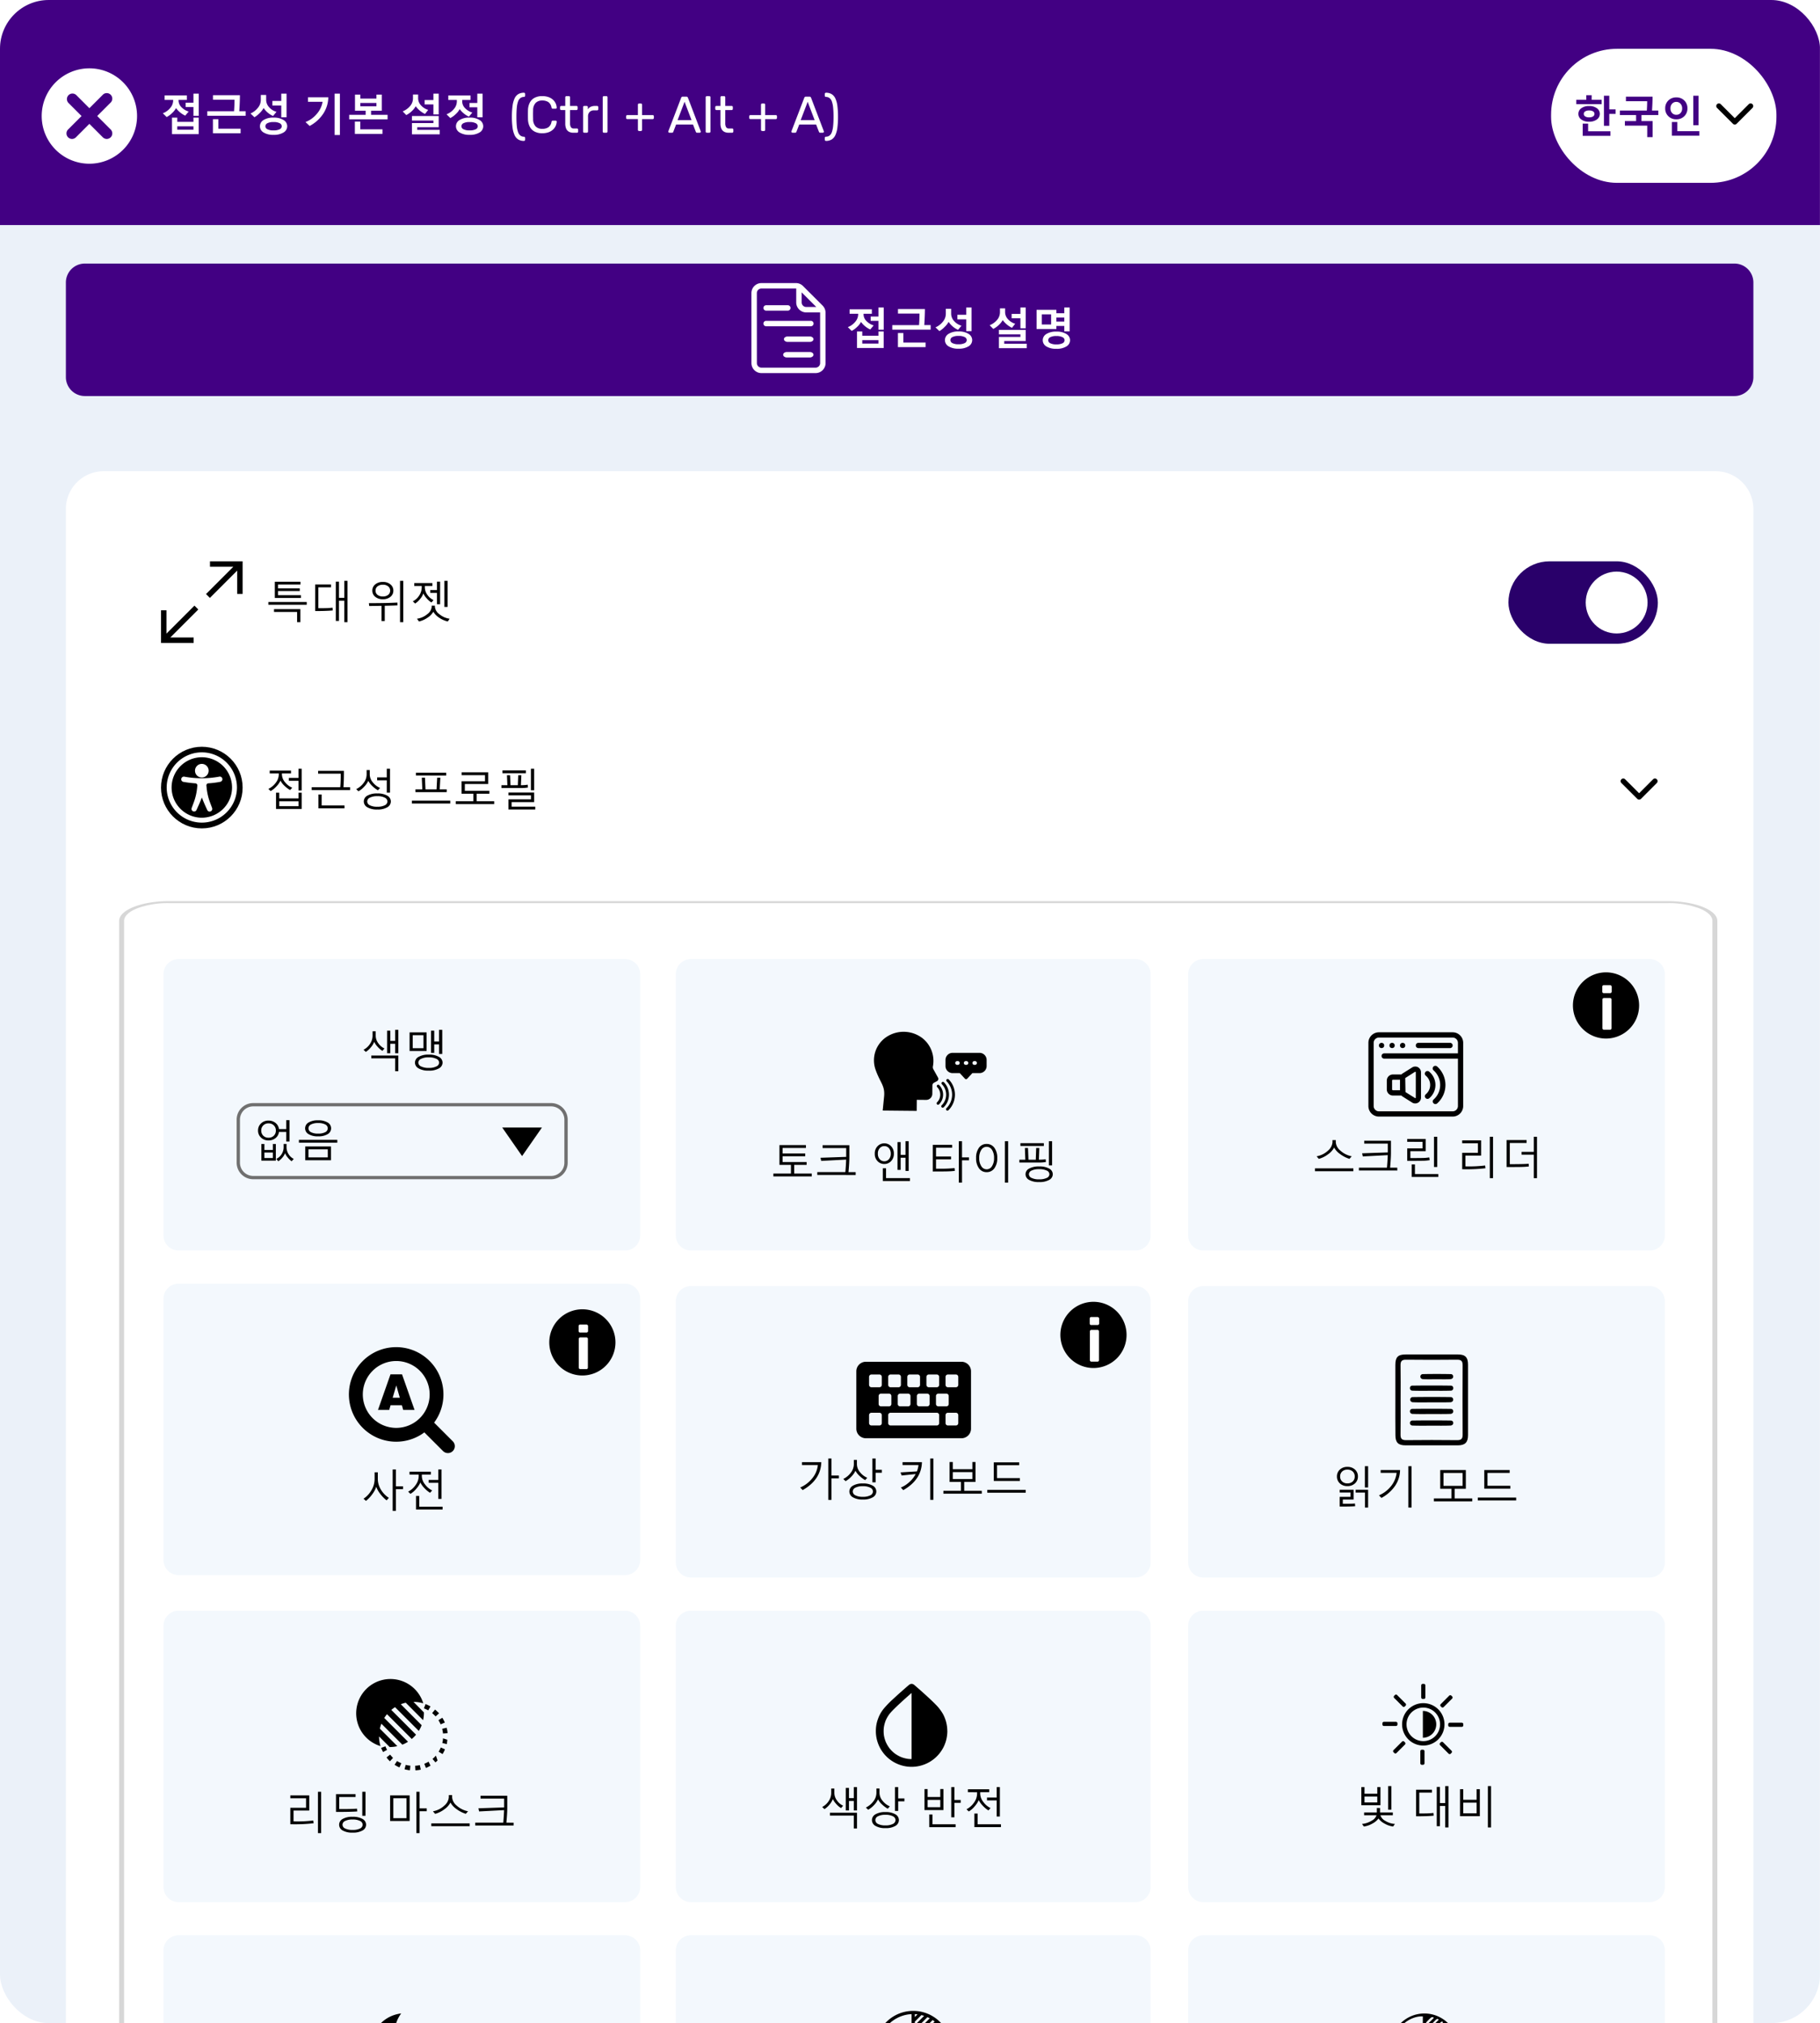 <svg xmlns="http://www.w3.org/2000/svg" xmlns:xlink="http://www.w3.org/1999/xlink" width="746" height="829" viewBox="0 0 746 829">
  <rect x="0" y="0" width="746" height="829" fill="#808080" stroke="none"/>
  <defs>
    <clipPath id="clip-path">
      <rect id="Rectangle_8740" data-name="Rectangle 8740" width="746" height="829" rx="20" transform="translate(870)" fill="#fff"/>
    </clipPath>
    <clipPath id="clip-Web_1920_1">
      <rect width="746" height="829"/>
    </clipPath>
  </defs>
  <g id="Web_1920_1" data-name="Web 1920 – 1" clip-path="url(#clip-Web_1920_1)">
    <rect width="746" height="829" fill="#fff"/>
    <g id="Mask_Group_1" data-name="Mask Group 1" transform="translate(-870)" clip-path="url(#clip-path)">
      <g id="Group_22629" data-name="Group 22629">
        <path id="Path_1" data-name="Path 1" d="M730.466,0H15.509A15.509,15.509,0,0,0,0,15.509V1564.07a15.5,15.5,0,0,0,15.509,15.5H730.466a15.5,15.5,0,0,0,15.509-15.5V15.509A15.509,15.509,0,0,0,730.466,0Z" transform="translate(870)" fill="#ebf1f9"/>
        <path id="Path_2" data-name="Path 2" d="M15.509,0H730.466a15.508,15.508,0,0,1,15.509,15.509V92.278H0V15.509A15.509,15.509,0,0,1,15.509,0Z" transform="translate(870)" fill="#420083"/>
        <path id="Path_3" data-name="Path 3" d="M745.975,92.278H0V255.12H745.975Z" transform="translate(870)" fill="#ebf1f9"/>
        <g id="Group_1" data-name="Group 1" transform="translate(869.859)">
          <path id="Path_4" data-name="Path 4" d="M703.326,193.085H42.649A15.508,15.508,0,0,0,27.14,208.594V1384.16a15.507,15.507,0,0,0,15.509,15.51H703.326a15.507,15.507,0,0,0,15.509-15.51V208.594A15.509,15.509,0,0,0,703.326,193.085Z" fill="#fff"/>
        </g>
        <path id="Path_8" data-name="Path 8" d="M711.081,107.786H34.9a7.755,7.755,0,0,0-7.754,7.755v38.772a7.755,7.755,0,0,0,7.754,7.754H711.081a7.754,7.754,0,0,0,7.754-7.754V115.541A7.754,7.754,0,0,0,711.081,107.786Z" transform="translate(869.859 0.214)" fill="#420083"/>
        <path id="Path_24" data-name="Path 24" d="M82.984,309.255a2.456,2.456,0,1,0-2.455-2.455A2.456,2.456,0,0,0,82.984,309.255Z" transform="translate(870)" fill="#fff" stroke="#fff" stroke-width="0.5"/>
        <path id="Path_26" data-name="Path 26" d="M82.985,299.617a14.057,14.057,0,1,0,9.936,4.117A14.058,14.058,0,0,0,82.985,299.617Zm0,26.773a12.716,12.716,0,1,1,8.993-3.724A12.716,12.716,0,0,1,82.985,326.39Z" transform="translate(870)" fill="#fff" stroke="#fff" stroke-width="0.5"/>
        <path id="Path_28" data-name="Path 28" d="M256.671,393.149h-183a6.2,6.2,0,0,0-6.2,6.2V506.364a6.2,6.2,0,0,0,6.2,6.2h183a6.2,6.2,0,0,0,6.2-6.2V399.353A6.2,6.2,0,0,0,256.671,393.149Z" transform="translate(869.537 -0.149)" fill="#f3f8fd"/>
        <path id="Path_29" data-name="Path 29" d="M256.671,526.525h-183a6.2,6.2,0,0,0-6.2,6.2V639.739a6.2,6.2,0,0,0,6.2,6.2h183a6.2,6.2,0,0,0,6.2-6.2V532.728A6.2,6.2,0,0,0,256.671,526.525Z" transform="translate(869.537 -0.525)" fill="#f3f8fd"/>
        <path id="Path_30" data-name="Path 30" d="M256.671,659.9h-183a6.2,6.2,0,0,0-6.2,6.2V773.115a6.2,6.2,0,0,0,6.2,6.2h183a6.2,6.2,0,0,0,6.2-6.2V666.1A6.2,6.2,0,0,0,256.671,659.9Z" transform="translate(869.537 0.099)" fill="#f3f8fd"/>
        <path id="Path_31" data-name="Path 31" d="M256.671,793.277h-183a6.2,6.2,0,0,0-6.2,6.2V906.491a6.2,6.2,0,0,0,6.2,6.2h183a6.2,6.2,0,0,0,6.2-6.2V799.48A6.2,6.2,0,0,0,256.671,793.277Z" transform="translate(869.537 -0.277)" fill="#f3f8fd"/>
        <path id="Path_33" data-name="Path 33" d="M466.816,659.9H284.587a6.2,6.2,0,0,0-6.2,6.2V773.115a6.2,6.2,0,0,0,6.2,6.2H466.816a6.2,6.2,0,0,0,6.2-6.2V666.1A6.2,6.2,0,0,0,466.816,659.9Z" transform="translate(868.616 0.099)" fill="#f3f8fd"/>
        <path id="Path_34" data-name="Path 34" d="M466.816,793.277H284.587a6.2,6.2,0,0,0-6.2,6.2V906.491a6.2,6.2,0,0,0,6.2,6.2H466.816a6.2,6.2,0,0,0,6.2-6.2V799.48A6.2,6.2,0,0,0,466.816,793.277Z" transform="translate(868.616 -0.277)" fill="#f3f8fd"/>
        <path id="Path_35" data-name="Path 35" d="M676.185,393.149h-183a6.2,6.2,0,0,0-6.2,6.2V506.364a6.2,6.2,0,0,0,6.2,6.2h183a6.2,6.2,0,0,0,6.2-6.2V399.353A6.2,6.2,0,0,0,676.185,393.149Z" transform="translate(870.023 -0.149)" fill="#f3f8fd"/>
        <path id="Path_36" data-name="Path 36" d="M676.185,526.525h-183a6.2,6.2,0,0,0-6.2,6.2V639.739a6.2,6.2,0,0,0,6.2,6.2h183a6.2,6.2,0,0,0,6.2-6.2V532.728A6.2,6.2,0,0,0,676.185,526.525Z" transform="translate(870.023 0.475)" fill="#f3f8fd"/>
        <path id="Path_37" data-name="Path 37" d="M676.185,659.9h-183a6.2,6.2,0,0,0-6.2,6.2V773.115a6.2,6.2,0,0,0,6.2,6.2h183a6.2,6.2,0,0,0,6.2-6.2V666.1A6.2,6.2,0,0,0,676.185,659.9Z" transform="translate(870.023 0.099)" fill="#f3f8fd"/>
        <path id="Path_38" data-name="Path 38" d="M676.185,793.277h-183a6.2,6.2,0,0,0-6.2,6.2V906.491a6.2,6.2,0,0,0,6.2,6.2h183a6.2,6.2,0,0,0,6.2-6.2V799.48A6.2,6.2,0,0,0,676.185,793.277Z" transform="translate(870.023 -0.277)" fill="#f3f8fd"/>
        <path id="Path_39" data-name="Path 39" d="M69.172,370.071a36.14,36.14,0,0,0-12.947,2.135c-3.458,1.384-5.363,3.218-5.363,5.168V1195.31c0,1.95,1.9,3.78,5.363,5.16a35.943,35.943,0,0,0,12.95,2.14H683.584a35.944,35.944,0,0,0,12.95-2.14c3.459-1.38,5.363-3.21,5.363-5.16V377.374c0-1.951-1.9-3.785-5.363-5.164a36.138,36.138,0,0,0-12.95-2.138H69.172m0-.811H683.584c11.237,0,20.345,3.632,20.345,8.114V1195.31c0,4.48-9.109,8.11-20.345,8.11H69.172c-11.236,0-20.344-3.63-20.344-8.11V377.374c0-4.481,9.109-8.114,20.344-8.114Z" transform="translate(870)" fill="#d7d7d7"/>
        <path id="Path_50" data-name="Path 50" d="M466.816,393.149H284.587a6.2,6.2,0,0,0-6.2,6.2V506.364a6.2,6.2,0,0,0,6.2,6.2H466.816a6.2,6.2,0,0,0,6.2-6.2V399.353A6.2,6.2,0,0,0,466.816,393.149Z" transform="translate(868.616 -0.149)" fill="#f3f8fd"/>
        <g id="Group_22610" data-name="Group 22610" transform="translate(-95 -11.579)">
          <path id="Path_69" data-name="Path 69" d="M227.708,575.208a13.563,13.563,0,1,0-13.564-13.563A13.563,13.563,0,0,0,227.708,575.208Z" transform="translate(976)"/>
          <path id="Path_70" data-name="Path 70" d="M226.841,574.6a.576.576,0,0,1-.425-.175.609.609,0,0,1-.175-.45v-11.75a.609.609,0,0,1,.175-.45.576.576,0,0,1,.425-.175h2.5a.6.6,0,0,1,.625.625v11.75a.6.6,0,0,1-.625.625Zm-.075-15a.576.576,0,0,1-.425-.175.609.609,0,0,1-.175-.45v-2a.609.609,0,0,1,.175-.45.544.544,0,0,1,.425-.2h2.625a.686.686,0,0,1,.65.65v2a.573.573,0,0,1-.2.45.609.609,0,0,1-.45.175Z" transform="translate(976 -2)" fill="#fff"/>
        </g>
        <g id="Group_22607" data-name="Group 22607" transform="translate(-94.83 -149.645)">
          <path id="Path_76" data-name="Path 76" d="M647.122,575.208a13.563,13.563,0,1,0-13.564-13.563A13.563,13.563,0,0,0,647.122,575.208Z" transform="translate(976)"/>
          <path id="Path_77" data-name="Path 77" d="M646.255,574.6a.576.576,0,0,1-.425-.175.609.609,0,0,1-.175-.45v-11.75a.609.609,0,0,1,.175-.45.576.576,0,0,1,.425-.175h2.5a.6.6,0,0,1,.625.625v11.75a.6.6,0,0,1-.625.625Zm-.075-15a.576.576,0,0,1-.425-.175.609.609,0,0,1-.175-.45v-2a.609.609,0,0,1,.175-.45.544.544,0,0,1,.425-.2H648.8a.686.686,0,0,1,.65.65v2a.573.573,0,0,1-.2.45.609.609,0,0,1-.45.175Z" transform="translate(976 -3)" fill="#fff"/>
        </g>
        <path id="close" d="M19.543,0A19.543,19.543,0,1,0,39.086,19.543,19.543,19.543,0,0,0,19.543,0Zm8.631,24.966a2.272,2.272,0,1,1-3.208,3.208l-5.423-5.423L14.12,28.175a2.272,2.272,0,1,1-3.208-3.208l5.423-5.423L10.912,14.12a2.272,2.272,0,0,1,3.208-3.208l5.423,5.423,5.423-5.423a2.272,2.272,0,1,1,3.208,3.208l-5.423,5.423Z" transform="translate(887.093 28)" fill="#fff"/>
        <rect id="Rectangle_8739" data-name="Rectangle 8739" width="92.361" height="54.917" rx="27" transform="translate(1505.778 20)" fill="#fff"/>
        <path id="Icon_ion-ios-arrow-down" data-name="Icon ion-ios-arrow-down" d="M13.76,17.293l5.725-5.729a1.077,1.077,0,0,1,1.528,0,1.091,1.091,0,0,1,0,1.533l-6.486,6.491a1.08,1.08,0,0,1-1.492.032L6.5,13.1a1.082,1.082,0,0,1,1.528-1.533Z" transform="translate(1567.302 31.129)"/>
        <g id="Group_22555" data-name="Group 22555" transform="translate(1488.286 230)">
          <rect id="Rectangle_8694" data-name="Rectangle 8694" width="61.253" height="33.795" rx="16.897" transform="translate(0 0)" fill="#29006a"/>
          <circle id="Ellipse_7007" data-name="Ellipse 7007" cx="12.673" cy="12.673" r="12.673" transform="translate(31.684 4.228)" fill="#fff"/>
        </g>
        <path id="Icon_core-fullscreen" data-name="Icon core-fullscreen" d="M21.195,3.355V1.125h13.38V14.5h-2.23V4.932l-11.2,11.2L19.57,14.553l11.2-11.2ZM3.355,21.195v9.573L14.831,19.291l1.577,1.577L4.932,32.345H14.5v2.23H1.125V21.195Z" transform="translate(934.875 228.875)"/>
        <path id="Path_24126" data-name="Path 24126" d="M-34.752-8.35v-6.645H-24.24v1.134h-9.211v1.6h8.921V-11.2h-8.921v1.714h9.413V-8.35ZM-37.4-5.563V-6.7h15.732v1.134Zm11.786,7.146v-4.21h-9.466V-3.779h10.8V1.582Zm19.336,0V-7.233h-2.18v8.3H-9.747V-15.029h1.292V-8.4h2.18v-6.97h1.318V1.582ZM-11-3.243q-2.461.255-7.216.255v-10.89h6.5v1.169h-5.2v8.552h1.564a35.575,35.575,0,0,0,4.263-.2Zm27.58,4.825V-15.372H17.9V1.582ZM9.536-7.831a4.7,4.7,0,0,1-3.133-1,3.159,3.159,0,0,1-1.191-2.522A3.193,3.193,0,0,1,6.4-13.9a4.677,4.677,0,0,1,3.133-1.011A4.642,4.642,0,0,1,12.652-13.9a3.2,3.2,0,0,1,1.182,2.544,3.169,3.169,0,0,1-1.178,2.527A4.665,4.665,0,0,1,9.536-7.831Zm0-5.941a3.357,3.357,0,0,0-2.184.668,2.146,2.146,0,0,0-.822,1.749A2.109,2.109,0,0,0,7.352-9.62a3.4,3.4,0,0,0,2.184.655,3.348,3.348,0,0,0,2.18-.659,2.125,2.125,0,0,0,.809-1.731,2.158,2.158,0,0,0-.813-1.745A3.307,3.307,0,0,0,9.536-13.772ZM8.991,1.1V-5.133q-3.92.07-5.054.07L3.806-6.214q7.409,0,11.672-.246l.07,1.134q-1.2.079-5.238.176V1.1ZM34.752-4.658V-15.372h1.31V-4.658ZM31.711-5.774v-4.632h-2.76v-1.187h2.76v-3.437H33v9.255ZM29.443-6.5a8.119,8.119,0,0,1-1.92-1.661A7.951,7.951,0,0,1,26.13-10.2a7.243,7.243,0,0,1-1.314,2.246,8.24,8.24,0,0,1-2.052,1.894l-.958-.905a6.775,6.775,0,0,0,2.637-2.4,6.066,6.066,0,0,0,1.02-3.357v-.536H22.4v-1.2h7.436v1.2H26.745v.536a5.271,5.271,0,0,0,1.033,3.089A6.419,6.419,0,0,0,30.3-7.471Zm6.715,7.787A10.29,10.29,0,0,1,32.647-.237,7.409,7.409,0,0,1,30.217-2.7,7.115,7.115,0,0,1,27.809-.25a10.328,10.328,0,0,1-3.463,1.542L23.52.158A8.258,8.258,0,0,0,27.76-1.723a4.164,4.164,0,0,0,1.789-3.032V-5.2h1.318v.448a4.177,4.177,0,0,0,1.8,3.032A8.216,8.216,0,0,0,36.9.158Z" transform="translate(1017.397 253.372)"/>
        <g id="Group_22620" data-name="Group 22620">
          <path id="Icon_ion-ios-arrow-down-2" data-name="Icon ion-ios-arrow-down" d="M13.76,17.293l5.725-5.729a1.077,1.077,0,0,1,1.528,0,1.091,1.091,0,0,1,0,1.533l-6.486,6.491a1.08,1.08,0,0,1-1.492.032L6.5,13.1a1.082,1.082,0,0,1,1.528-1.533Z" transform="translate(1528.098 307.754)"/>
          <g id="Group_18069" transform="translate(936 306)">
            <ellipse id="Ellipse_285" cx="16.725" cy="16.725" rx="16.725" ry="16.725" transform="translate(0 0)"/>
            <g id="Group_18067" transform="translate(2.329 2.286)">
              <ellipse id="Ellipse_218" cx="2.456" cy="2.456" rx="2.456" ry="2.456" transform="translate(11.941 5.068)" fill="#fff"/>
              <path id="Ellipse_218_-_Outline" data-name="Ellipse_218 - Outline" d="M2.544-.25A2.794,2.794,0,1,1-.25,2.544,2.8,2.8,0,0,1,2.544-.25Zm0,4.913A2.118,2.118,0,1,0,.426,2.544,2.121,2.121,0,0,0,2.544,4.663Z" transform="translate(11.853 4.98)" fill="#fff"/>
              <path id="Path_7285" d="M-622.178-111.374a39.222,39.222,0,0,1-14.4,0,.738.738,0,0,0-.862.6.725.725,0,0,0,.6.862,43.764,43.764,0,0,0,4.887.6,1.191,1.191,0,0,1,1.1,1.254V-108l-.131,1.228a24.316,24.316,0,0,1-1.333,5.645l-.889,2.378a.736.736,0,0,0,.418.941.736.736,0,0,0,.941-.418h0l.209-.444c.706-1.516,1.385-3.084,1.986-4.652a.306.306,0,0,1,.418-.183.317.317,0,0,1,.183.183c.6,1.568,1.28,3.136,1.986,4.652l.235.5h0a.713.713,0,0,0,.654.444.928.928,0,0,0,.261-.052.727.727,0,0,0,.444-.941v-.026l-.888-2.378a23.645,23.645,0,0,1-1.333-5.645l-.131-1.228a1.192,1.192,0,0,1,1.019-1.307h.052a37.588,37.588,0,0,0,4.835-.6.786.786,0,0,0,.653-.758.73.73,0,0,0-.732-.732.387.387,0,0,0-.183.026Z" transform="translate(643.761 121.668)" fill="#fff"/>
              <path id="Path_7285_-_Outline" data-name="Path_7285 - Outline" d="M-621.907-111.65a1.071,1.071,0,0,1,1.07,1.07v.022a1.125,1.125,0,0,1-.933,1.069,37.725,37.725,0,0,1-4.87.605h-.051a.843.843,0,0,0-.531.318.822.822,0,0,0-.176.609l.131,1.234a23.256,23.256,0,0,0,1.314,5.563l.909,2.435v.037a1.1,1.1,0,0,1-.057.76,1.034,1.034,0,0,1-.618.551,1.264,1.264,0,0,1-.368.07,1.052,1.052,0,0,1-.963-.646l-.231-.488c-.76-1.633-1.426-3.192-1.981-4.636-.555,1.444-1.221,3-1.98,4.634l-.2.432a1.057,1.057,0,0,1-1,.668,1.147,1.147,0,0,1-.364-.06l-.007,0a1.067,1.067,0,0,1-.625-1.366l0-.011.888-2.378a23.909,23.909,0,0,0,1.313-5.563l.129-1.21v-.048a.853.853,0,0,0-.787-.9,43.829,43.829,0,0,1-4.919-.605,1.058,1.058,0,0,1-.874-1.257,1.081,1.081,0,0,1,1.055-.891,1.053,1.053,0,0,1,.206.02,38.962,38.962,0,0,0,7.133.66,38.958,38.958,0,0,0,7.1-.654A.756.756,0,0,1-621.907-111.65Zm.394,1.059a.394.394,0,0,0-.394-.383h-.052l-.023.011-.047.009a39.646,39.646,0,0,1-7.261.672,39.648,39.648,0,0,1-7.261-.672.388.388,0,0,0-.078-.008.405.405,0,0,0-.391.339.388.388,0,0,0,.331.468,43.2,43.2,0,0,0,4.846.6,1.538,1.538,0,0,1,1.415,1.6l0,.082-.131,1.228a24.609,24.609,0,0,1-1.351,5.724l-.887,2.375a.4.4,0,0,0,.21.509.474.474,0,0,0,.146.024.375.375,0,0,0,.366-.236l.012-.03.209-.444c.759-1.63,1.424-3.188,1.976-4.629l0-.012a.667.667,0,0,1,.6-.418.613.613,0,0,1,.257.056.661.661,0,0,1,.369.379c.552,1.439,1.216,2.995,1.975,4.625l.243.514a.375.375,0,0,0,.34.232.638.638,0,0,0,.154-.035.358.358,0,0,0,.218-.193.433.433,0,0,0,.012-.32l-.017-.052v-.02l-.867-2.321a23.949,23.949,0,0,1-1.352-5.726l-.131-1.229a1.489,1.489,0,0,1,.315-1.1,1.5,1.5,0,0,1,1-.575l.042,0h.041a37,37,0,0,0,4.78-.595l.018,0A.448.448,0,0,0-621.513-110.591Z" transform="translate(643.673 121.58)" fill="#fff"/>
              <path id="Path_7286" d="M-646.241-149.4A14.063,14.063,0,0,0-660.3-135.341a14.063,14.063,0,0,0,14.059,14.059,14.064,14.064,0,0,0,14.059-14.059h0A14.064,14.064,0,0,0-646.241-149.4Zm0,26.786a12.725,12.725,0,0,1-12.727-12.726,12.725,12.725,0,0,1,12.727-12.726,12.725,12.725,0,0,1,12.727,12.726h0A12.725,12.725,0,0,1-646.241-122.614Z" transform="translate(660.638 149.738)" fill="#fff"/>
              <path id="Path_7286_-_Outline" data-name="Path_7286 - Outline" d="M-646.153-149.65a14.413,14.413,0,0,1,14.4,14.4,14.413,14.413,0,0,1-14.4,14.4,14.413,14.413,0,0,1-14.4-14.4A14.413,14.413,0,0,1-646.153-149.65Zm0,28.118a13.737,13.737,0,0,0,13.721-13.721,13.737,13.737,0,0,0-13.721-13.721,13.737,13.737,0,0,0-13.721,13.721A13.737,13.737,0,0,0-646.153-121.532Zm0-26.786a13.079,13.079,0,0,1,13.064,13.064,13.079,13.079,0,0,1-13.064,13.064,13.079,13.079,0,0,1-13.065-13.064A13.079,13.079,0,0,1-646.153-148.317Zm0,25.453a12.4,12.4,0,0,0,12.388-12.389,12.4,12.4,0,0,0-12.388-12.388,12.4,12.4,0,0,0-12.389,12.388A12.4,12.4,0,0,0-646.153-122.864Z" transform="translate(660.55 149.65)" fill="#fff"/>
            </g>
          </g>
          <path id="Path_24127" data-name="Path 24127" d="M-42.812-6.46v-3.964h-3.964v-1.169h3.964v-3.779h1.31V-6.46Zm-3.445-.185a11.07,11.07,0,0,1-2.294-1.731,7.5,7.5,0,0,1-1.644-2.118,8.875,8.875,0,0,1-1.63,2.333,9.824,9.824,0,0,1-2.4,1.947l-.932-.9A8.161,8.161,0,0,0-52.1-9.655,5.736,5.736,0,0,0-50.88-13.1v-.343h-3.727v-1.169h8.728v1.169h-3.727v.343a5.1,5.1,0,0,0,1.27,3.243,7.5,7.5,0,0,0,2.966,2.268Zm-5.757,7.761V-5.546H-50.7v2.338h7.9V-5.546H-41.5V1.116Zm9.22-3.146h-7.9v2h7.9Zm5.4-4.6V-7.8h11.7q.2-2.065.2-5.546H-34.77v-1.169h10.582q0,4.456-.211,6.715h2.733v1.169ZM-34.646.861V-4.825h1.318v4.5h9.378V.861ZM-6.618-5.581v-5.054h-3.955v-1.178h3.955v-3.56H-5.3v9.791Zm-3.639-.967A10.677,10.677,0,0,1-12.568-8.3a7.624,7.624,0,0,1-1.626-2.109,8.978,8.978,0,0,1-1.67,2.369,9.891,9.891,0,0,1-2.364,1.92l-.932-.905a8.13,8.13,0,0,0,3.05-2.522,5.726,5.726,0,0,0,1.23-3.472v-1.8h1.274v1.8a5.072,5.072,0,0,0,1.274,3.252A7.584,7.584,0,0,0-9.369-7.506ZM-10.5,1.336A7.653,7.653,0,0,1-14.6.417,2.737,2.737,0,0,1-16.049-1.96a2.718,2.718,0,0,1,1.441-2.369,7.709,7.709,0,0,1,4.1-.91,7.709,7.709,0,0,1,4.1.91A2.718,2.718,0,0,1-4.957-1.96,2.737,2.737,0,0,1-6.4.417,7.653,7.653,0,0,1-10.5,1.336Zm0-5.458a6.269,6.269,0,0,0-3.076.611A1.785,1.785,0,0,0-14.643-1.96,1.781,1.781,0,0,0-13.575-.4,6.312,6.312,0,0,0-10.5.2,6.355,6.355,0,0,0-7.436-.4,1.777,1.777,0,0,0-6.363-1.96,1.781,1.781,0,0,0-7.427-3.516,6.307,6.307,0,0,0-10.5-4.122ZM5.335-13.755H17.728v1.169H5.335Zm9.738,6.829h2.865v1.151H5.124V-6.926H7.945L7.734-11.7H9.026l.22,4.772h4.535l.255-4.772h1.292ZM3.665-1.116V-2.285H19.4v1.169Zm20.373-9.123h9.6v-2.5H24.073V-13.9H34.945v4.79H25.374v2.8H35.438v1.169H30.2v3.085h7.2V-.879H21.665V-2.048h7.216V-5.133H24.038ZM52.462-6.548v-8.824H53.78v8.824ZM40.8-13.535v-1.151h9.6v1.151ZM51.24-7.69a14.728,14.728,0,0,1-2.988.22H40.368V-8.622h2.443l-.176-4.087H43.91l.185,4.087H47.1l.158-4.087h1.283l-.185,4.087a16.372,16.372,0,0,0,2.795-.2ZM43.251,1.336V-2.83h9.229V-4.465H43.251V-5.616H53.78V-1.7H44.543V.176h9.7v1.16Z" transform="translate(1035.16 330.372)"/>
        </g>
        <g id="Group_22622" data-name="Group 22622" transform="translate(0.397 11)">
          <g id="accessibility" transform="translate(1430.495 412)">
            <ellipse id="Ellipse_6856" data-name="Ellipse 6856" cx="1.079" cy="1.079" rx="1.079" ry="1.079" transform="translate(4.317 4.317)"/>
            <ellipse id="Ellipse_6857" data-name="Ellipse 6857" cx="1.079" cy="1.079" rx="1.079" ry="1.079" transform="translate(8.634 4.317)"/>
            <ellipse id="Ellipse_6858" data-name="Ellipse 6858" cx="1.079" cy="1.079" rx="1.079" ry="1.079" transform="translate(12.951 4.317)"/>
            <path id="Path_13644" data-name="Path 13644" d="M40.537,8H10.317A4.316,4.316,0,0,0,6,12.317v25.9a4.316,4.316,0,0,0,4.317,4.317h30.22a4.316,4.316,0,0,0,4.317-4.317v-25.9A4.316,4.316,0,0,0,40.537,8Zm0,32.379H10.317A2.165,2.165,0,0,1,8.159,38.22v-25.9a2.165,2.165,0,0,1,2.159-2.159h30.22A2.165,2.165,0,0,1,42.7,12.317v4.317H12.476a1.079,1.079,0,1,0,0,2.159H42.7V38.22A2.165,2.165,0,0,1,40.537,40.379Z" transform="translate(-6 -8)"/>
            <path id="Path_13645" data-name="Path 13645" d="M25.079,14.159H38.031a1.079,1.079,0,1,0,0-2.159H25.079a1.079,1.079,0,1,0,0,2.159Z" transform="translate(-4.573 -7.683)"/>
            <path id="Path_13646" data-name="Path 13646" d="M25.887,21.345a2.384,2.384,0,0,0-2.428-.022L19.638,23.73a2.133,2.133,0,0,0-.637.518H15.526a2.518,2.518,0,0,0-2.536,2.493V30.39a2.518,2.518,0,0,0,2.536,2.493H19a2.025,2.025,0,0,0,.561.475l3.95,2.482a2.339,2.339,0,0,0,1.122.281,2.411,2.411,0,0,0,1.23-.345,2.35,2.35,0,0,0,1.144-2.018V23.363a2.35,2.35,0,0,0-1.144-2.018ZM15.159,30.379V26.731a.361.361,0,0,1,.378-.335H18.4v4.317h-2.86A.361.361,0,0,1,15.159,30.379Zm9.714,3.367a.2.2,0,0,1-.1.162.331.331,0,0,1-.162.043l-3.885-2.439-.076-.054-.1-5.666.032-.1,3.95-2.515a.418.418,0,0,1,.119-.032.262.262,0,0,1,.119.032.176.176,0,0,1,.1.162V33.735Z" transform="translate(-5.446 -6.969)"/>
            <path id="Path_13647" data-name="Path 13647" d="M32.242,21.02a1.078,1.078,0,1,0-1.435,1.608,7.933,7.933,0,0,1,0,11.883,1.077,1.077,0,0,0-.086,1.522,1.092,1.092,0,0,0,.809.367,1.05,1.05,0,0,0,.712-.27,10.106,10.106,0,0,0,0-15.121Z" transform="translate(-4.062 -6.989)"/>
            <path id="Path_13648" data-name="Path 13648" d="M29.231,22.978a1.081,1.081,0,1,0-1.381,1.662,4.918,4.918,0,0,1-.011,7.566,1.088,1.088,0,0,0-.14,1.522,1.069,1.069,0,0,0,.831.389,1.13,1.13,0,0,0,.691-.248,7.084,7.084,0,0,0,.011-10.89Z" transform="translate(-4.299 -6.832)"/>
          </g>
          <path id="Path_24131" data-name="Path 24131" d="M-38.549-10.96a7.748,7.748,0,0,1-2.435,2.72,11.153,11.153,0,0,1-3.85,1.92l-.9-1.046a9.133,9.133,0,0,0,4.75-2.4,4.985,4.985,0,0,0,1.762-3.34V-14h1.354v.9a4.85,4.85,0,0,0,1.789,3.327,9.656,9.656,0,0,0,4.742,2.4l-.932,1.046a12.7,12.7,0,0,1-3.854-1.978A7.814,7.814,0,0,1-38.549-10.96Zm7.884,9.7H-46.4V-2.426h15.732Zm2.268-.29V-2.716h11.5q.255-2.821.325-5.133l-10.23.536L-27.079-8.6l10.529-.36v-3.621h-9.668v-1.169h10.96v4.931q0,2.224-.36,6.108h2.953v1.169ZM2.382-2.988V-15.372H3.718V-2.988ZM.633-5.792a20.213,20.213,0,0,1-2.588.259q-1.235.04-6.64.04V-10.6h6.284v-2.7H-8.6v-1.16H-1.02v4.992H-7.3v2.821q4.087,0,5.4-.048A16.874,16.874,0,0,0,.439-6.926ZM-6.741,1.1V-4.034h1.31V-.088h9.58V1.1Zm32.01.483V-15.372h1.31V1.582ZM13.939-2.074V-8.8h6.451v-3.911H13.939v-1.169H21.7v6.214H15.258v4.421a52.66,52.66,0,0,0,8.077-.36l.149,1.134A68.491,68.491,0,0,1,13.939-2.074ZM43.286,1.582V-8.042H38.294V-9.2h4.992v-6.17H44.6V1.582Zm-2.021-4.79q-1.345.158-2.914.2t-6.209.04V-14.019h8.191v1.187H33.451V-4.14q6.311,0,7.726-.2Z" transform="translate(1455 470.181)"/>
        </g>
        <path id="Rectangle_8521" data-name="Rectangle 8521" d="M6.785,1.357A5.434,5.434,0,0,0,1.357,6.785v17.64a5.434,5.434,0,0,0,5.428,5.428H128.906a5.434,5.434,0,0,0,5.428-5.428V6.785a5.434,5.434,0,0,0-5.428-5.428H6.785M6.785,0H128.906a6.785,6.785,0,0,1,6.785,6.785v17.64a6.785,6.785,0,0,1-6.785,6.785H6.785A6.785,6.785,0,0,1,0,24.424V6.785A6.785,6.785,0,0,1,6.785,0Z" transform="translate(967 452)" fill="#707070"/>
        <path id="Path_13643" data-name="Path 13643" d="M16.284,11.7H0L8.142,0Z" transform="translate(1092.142 473.72) rotate(180)"/>
        <g id="Group_22621" data-name="Group 22621" transform="translate(1.825 8)">
          <g id="Group_6528" data-name="Group 6528" transform="translate(1224.728 412)">
            <path id="Path_146658" data-name="Path 146658" d="M20.1,2H9.072A2.92,2.92,0,0,0,6.154,4.919V7.391A2.919,2.919,0,0,0,9.072,10.31h2.941l2.1,2.269a.65.65,0,0,0,.956,0l2.1-2.269H20.1a2.919,2.919,0,0,0,2.919-2.919V4.919A2.917,2.917,0,0,0,20.1,2ZM11.212,6.926h-.289a.771.771,0,1,1,0-1.542h.289a.771.771,0,0,1,0,1.542Zm3.524,0h-.289a.771.771,0,0,1,0-1.542h.289a.771.771,0,1,1,0,1.542Zm3.524,0h-.289a.771.771,0,0,1,0-1.542h.289a.771.771,0,0,1,0,1.542Z" transform="translate(24.838 9.419)"/>
            <g id="voice-control_5198705" transform="translate(0 4.823) rotate(-9)">
              <g id="Group_6527" data-name="Group 6527" transform="translate(0 0)">
                <path id="Path_146665" data-name="Path 146665" d="M1.911,25.159.465,30.694l6.425,1.082,7.316,1.232.752-4.471,3.771.63a2.5,2.5,0,0,0,2.886-2.053l.573-3.406a1.263,1.263,0,0,1,.844-.989l1.267-.434a1.074,1.074,0,0,0,.665-1.388l-1.342-3.673a1.741,1.741,0,0,1-.012-1.174A11.862,11.862,0,0,0,21.286,4.055,12.684,12.684,0,0,0,6.648,1.18c-.069.035-.139.069-.208.1A11.5,11.5,0,0,0,.2,13.736c1.058,5.731,2.869,7,1.712,11.422Z"/>
                <path id="Path_146666" data-name="Path 146666" d="M.243,11.765a.578.578,0,1,0,.671.942A8.95,8.95,0,0,0,3.009.243a.578.578,0,1,0-.942.671A7.793,7.793,0,0,1,.243,11.765Z" transform="translate(26.17 22.075)"/>
                <path id="Path_146667" data-name="Path 146667" d="M.243,9.416a.578.578,0,1,0,.671.942A7.262,7.262,0,0,0,2.615.243a.578.578,0,1,0-.942.671,6.1,6.1,0,0,1-1.431,8.5Z" transform="translate(24.443 22.928)"/>
                <path id="Path_146668" data-name="Path 146668" d="M1.411.109a.578.578,0,0,0-.135.807A4.416,4.416,0,0,1,.243,7.064a.578.578,0,1,0,.671.942A5.574,5.574,0,0,0,2.22.243.578.578,0,0,0,1.411.109Z" transform="translate(22.748 23.784)"/>
              </g>
            </g>
          </g>
          <path id="Path_24130" data-name="Path 24130" d="M-57.929-.958V-2.127h7.2v-3.56h-4.711v-8.1h10.854v1.169h-9.562v2.25h9.272V-9.22h-9.272v2.382h9.844v1.151h-5.089v3.56h7.2V-.958Zm18-.589V-2.716h11.5q.255-2.821.325-5.133l-10.23.536L-38.61-8.6l10.529-.36v-3.621h-9.668v-1.169h10.96v4.931q0,2.224-.36,6.108H-24.2v1.169ZM-3.779-3.208V-8.622H-5.757v4.983h-1.3V-15.029h1.3v5.238h1.978v-5.581h1.31V-3.208Zm-8.675-2.839A3.753,3.753,0,0,1-15.218-7.2a4.17,4.17,0,0,1-1.147-3.072,4.163,4.163,0,0,1,1.156-3.081,3.762,3.762,0,0,1,2.755-1.156A3.74,3.74,0,0,1-9.7-13.351a4.176,4.176,0,0,1,1.151,3.076A4.182,4.182,0,0,1-9.694-7.207,3.732,3.732,0,0,1-12.454-6.047Zm0-7.33a2.447,2.447,0,0,0-1.885.835,3.24,3.24,0,0,0-.76,2.268A3.254,3.254,0,0,0-14.339-8a2.447,2.447,0,0,0,1.885.835,2.426,2.426,0,0,0,1.89-.848,3.276,3.276,0,0,0,.756-2.263,3.263,3.263,0,0,0-.756-2.254A2.426,2.426,0,0,0-12.454-13.377ZM-13.069.932V-4.3h1.318V-.255H-1.96V.932Zm32.458-8.49V1.582h-1.31V-15.372h1.31v6.627h2.865v1.187Zm-10.652-.4v3.832h.8a59.151,59.151,0,0,0,6.812-.237l.105,1.134q-1.424.167-3.085.211t-5.95.044V-13.878h7.919v1.169h-6.6v3.6h6.152v1.151ZM36.976,1.582V-15.372h1.318V1.582ZM29.487-2.7a3.746,3.746,0,0,1-3.125-1.56,6.8,6.8,0,0,1-1.191-4.223,6.816,6.816,0,0,1,1.178-4.236,3.754,3.754,0,0,1,3.138-1.538,3.793,3.793,0,0,1,3.146,1.538,6.743,6.743,0,0,1,1.2,4.236,6.752,6.752,0,0,1-1.2,4.232A3.785,3.785,0,0,1,29.487-2.7Zm0-10.389a2.547,2.547,0,0,0-2.2,1.261,5.923,5.923,0,0,0-.844,3.344A5.9,5.9,0,0,0,27.3-5.137a2.551,2.551,0,0,0,2.188,1.27,2.553,2.553,0,0,0,2.184-1.274,5.883,5.883,0,0,0,.857-3.34,5.942,5.942,0,0,0-.839-3.349A2.546,2.546,0,0,0,29.487-13.087ZM54.993-5.476v-9.9h1.318v9.9ZM43.33-13.43v-1.151h9.6v1.151ZM53.771-6.855a16.8,16.8,0,0,1-2.988.211H42.9V-7.8h2.443l-.176-4.79h1.274l.185,4.79h3.006l.158-4.79h1.283l-.185,4.772a16.918,16.918,0,0,0,2.795-.176ZM50.994,1.354A7.942,7.942,0,0,1,46.881.466a2.647,2.647,0,0,1-1.459-2.32,2.631,2.631,0,0,1,1.446-2.294,7.93,7.93,0,0,1,4.126-.888,7.992,7.992,0,0,1,4.153.888,2.631,2.631,0,0,1,1.446,2.294A2.647,2.647,0,0,1,55.134.466,8,8,0,0,1,50.994,1.354Zm0-5.273a6.747,6.747,0,0,0-3.1.571,1.7,1.7,0,0,0-1.077,1.494A1.71,1.71,0,0,0,47.914-.334a6.766,6.766,0,0,0,3.081.571A7,7,0,0,0,54.1-.325a1.7,1.7,0,0,0,1.112-1.529,1.689,1.689,0,0,0-1.094-1.5A6.98,6.98,0,0,0,50.994-3.92Z" transform="translate(1243.104 475.011)"/>
        </g>
        <path id="Path_24129" data-name="Path 24129" d="M-7.04-11.7h2.988v-3.656h1.318v8.763H-4.052v-3.937H-7.04A3.818,3.818,0,0,1-8.464-7.994a4.439,4.439,0,0,1-2.856.954,4.283,4.283,0,0,1-3.085-1.169,3.852,3.852,0,0,1-1.222-2.9A3.866,3.866,0,0,1-14.418-14a4.263,4.263,0,0,1,3.1-1.173,4.422,4.422,0,0,1,2.852.954A3.846,3.846,0,0,1-7.04-11.7Zm-4.28-2.338a2.927,2.927,0,0,0-2.158.826,2.838,2.838,0,0,0-.831,2.1,2.887,2.887,0,0,0,.822,2.127,2.92,2.92,0,0,0,2.167.826,2.93,2.93,0,0,0,2.18-.835,2.886,2.886,0,0,0,.826-2.118A2.845,2.845,0,0,0-9.145-13.2,2.933,2.933,0,0,0-11.32-14.036Zm9.466,15.53A8.876,8.876,0,0,1-3.524-.132,5.539,5.539,0,0,1-4.535-1.819,6.151,6.151,0,0,1-5.682.022,7.146,7.146,0,0,1-7.33,1.494L-8.139.519A5.208,5.208,0,0,0-5.95-1.437a5.3,5.3,0,0,0,.817-2.887V-5.616h1.187v1.292a5.379,5.379,0,0,0,.809,2.865A5.132,5.132,0,0,0-.976.519Zm-12.4-.255v-6.82h1.239v2.435h3.463V-5.581h1.222v6.82Zm4.7-3.313h-3.463V.158h3.463ZM9-8.728a7.166,7.166,0,0,1-3.942-.91,2.736,2.736,0,0,1-1.384-2.369,2.736,2.736,0,0,1,1.384-2.369A7.166,7.166,0,0,1,9-15.284a7.166,7.166,0,0,1,3.942.91,2.736,2.736,0,0,1,1.384,2.369,2.736,2.736,0,0,1-1.384,2.369A7.166,7.166,0,0,1,9-8.728Zm0-5.44a6.005,6.005,0,0,0-2.922.58,1.763,1.763,0,0,0-1.024,1.582,1.763,1.763,0,0,0,1.024,1.582A6.005,6.005,0,0,0,9-9.844a6.005,6.005,0,0,0,2.922-.58,1.763,1.763,0,0,0,1.024-1.582,1.763,1.763,0,0,0-1.024-1.582A6.005,6.005,0,0,0,9-14.168ZM1.134-6.117V-7.286H16.866v1.169Zm2.593,7.2V-4.57H14.273V1.081ZM12.964-3.4H5.036V-.088h7.928Z" transform="translate(991.392 474.354)"/>
        <path id="Path_24128" data-name="Path 24128" d="M-3.779-5.792V-9.668H-5.757v3.876H-7.075v-9.237h1.318v4.175h1.978v-4.518h1.31v9.58ZM-9-6.768a8.247,8.247,0,0,1-1.986-1.7,7.578,7.578,0,0,1-1.38-2.013,7.144,7.144,0,0,1-1.323,2.215A8.571,8.571,0,0,1-15.8-6.337l-.94-.879a7.079,7.079,0,0,0,2.672-2.426,5.965,5.965,0,0,0,1.037-3.34v-1.793h1.283v1.793a5.216,5.216,0,0,0,1.063,3.094A6.369,6.369,0,0,0-8.156-7.743Zm5.221,8.35V-3.691h-9.773V-4.86H-2.47V1.582Zm18-7.075v-3.92H12.243v3.472h-1.3v-9.088h1.3v4.43h1.978v-4.772h1.31v9.879ZM2.145-6.7v-7.646H9.105V-6.7Zm5.687-6.478H3.419v5.326H7.831ZM9.993,1.336A7.9,7.9,0,0,1,5.827.413,2.719,2.719,0,0,1,4.342-1.942,2.719,2.719,0,0,1,5.827-4.3a7.9,7.9,0,0,1,4.166-.923,7.9,7.9,0,0,1,4.188.927,2.724,2.724,0,0,1,1.481,2.351A2.724,2.724,0,0,1,14.181.409,7.9,7.9,0,0,1,9.993,1.336Zm0-5.44a6.676,6.676,0,0,0-3.142.611A1.786,1.786,0,0,0,5.722-1.942,1.786,1.786,0,0,0,6.851-.391,6.676,6.676,0,0,0,9.993.22a6.648,6.648,0,0,0,3.138-.611,1.786,1.786,0,0,0,1.125-1.551,1.786,1.786,0,0,0-1.125-1.551A6.648,6.648,0,0,0,9.993-4.1Z" transform="translate(1035.743 437.372)"/>
        <g id="Group_22615" data-name="Group 22615" transform="translate(-106 0.613)">
          <path id="Path_106" data-name="Path 106" d="M371.539,820.728a14.658,14.658,0,0,0-5.51,1.823l.072-.038a13.993,13.993,0,1,0,18.236,20.45l.027-.037a13.705,13.705,0,0,1-1.6.092,13.973,13.973,0,0,1-11.2-22.326l-.027.036Z" transform="translate(768.902 3.696)"/>
          <path id="Path_24138" data-name="Path 24138" d="M-62.041,0V-13.091h1.585V-6.6h.153l5.881-6.494h2.071l-5.5,5.906L-52.351,0h-1.918L-58.82-6.085l-1.636,1.841V0Zm14.8.2a4.265,4.265,0,0,1-2.33-.633A4.269,4.269,0,0,1-51.127-2.2a5.96,5.96,0,0,1-.559-2.659,6.032,6.032,0,0,1,.559-2.678,4.261,4.261,0,0,1,1.56-1.777,4.265,4.265,0,0,1,2.33-.633,4.265,4.265,0,0,1,2.33.633,4.261,4.261,0,0,1,1.56,1.777,6.032,6.032,0,0,1,.559,2.678A5.96,5.96,0,0,1-43.348-2.2a4.269,4.269,0,0,1-1.56,1.771A4.265,4.265,0,0,1-47.237.2Zm0-1.355a2.59,2.59,0,0,0,1.662-.518A3.052,3.052,0,0,0-44.61-3.03,5.213,5.213,0,0,0-44.3-4.858a5.266,5.266,0,0,0-.313-1.835,3.092,3.092,0,0,0-.965-1.374,2.569,2.569,0,0,0-1.662-.524,2.569,2.569,0,0,0-1.662.524,3.092,3.092,0,0,0-.965,1.374,5.266,5.266,0,0,0-.313,1.835,5.213,5.213,0,0,0,.313,1.828A3.052,3.052,0,0,0-48.9-1.668,2.59,2.59,0,0,0-47.237-1.151Zm8.259-4.756V0h-1.509V-9.818h1.457v1.534h.128a2.824,2.824,0,0,1,1.048-1.2,3.276,3.276,0,0,1,1.815-.457,3.6,3.6,0,0,1,1.745.406A2.777,2.777,0,0,1-33.13-8.313a4.579,4.579,0,0,1,.415,2.074V0h-1.509V-6.136a2.556,2.556,0,0,0-.6-1.806,2.137,2.137,0,0,0-1.649-.649,2.614,2.614,0,0,0-1.288.313,2.235,2.235,0,0,0-.892.914A3.019,3.019,0,0,0-38.979-5.906Zm13.3-3.912V-8.54h-5.088V-9.818Zm-3.605-2.352h1.509v9.358a1.909,1.909,0,0,0,.189.956.925.925,0,0,0,.486.422,1.869,1.869,0,0,0,.63.105,2.382,2.382,0,0,0,.409-.029l.256-.048L-25.5-.051a3.319,3.319,0,0,1-.428.118,3.314,3.314,0,0,1-.7.061,3.015,3.015,0,0,1-1.25-.275,2.461,2.461,0,0,1-1.01-.837,2.391,2.391,0,0,1-.4-1.419ZM-23.408,0V-9.818h1.457v1.483h.1a2.358,2.358,0,0,1,.972-1.183,2.86,2.86,0,0,1,1.585-.454q.166,0,.415.006t.377.019v1.534q-.077-.019-.348-.061a3.783,3.783,0,0,0-.572-.042,2.675,2.675,0,0,0-1.275.3,2.268,2.268,0,0,0-.882.818A2.2,2.2,0,0,0-21.9-6.213V0Zm9.588.23a3.959,3.959,0,0,1-1.694-.355,2.877,2.877,0,0,1-1.208-1.029,2.887,2.887,0,0,1-.447-1.633,2.537,2.537,0,0,1,.332-1.371,2.355,2.355,0,0,1,.888-.828,4.745,4.745,0,0,1,1.23-.451q.674-.15,1.358-.24.895-.115,1.454-.176a2.224,2.224,0,0,0,.818-.208.538.538,0,0,0,.259-.511v-.051a2.009,2.009,0,0,0-.515-1.47A2.092,2.092,0,0,0-12.9-8.616a2.713,2.713,0,0,0-1.694.473,2.8,2.8,0,0,0-.863,1.01l-1.432-.511a3.45,3.45,0,0,1,1.026-1.4,3.866,3.866,0,0,1,1.406-.7,5.889,5.889,0,0,1,1.505-.2,6.194,6.194,0,0,1,1.09.112,3.563,3.563,0,0,1,1.2.457A2.677,2.677,0,0,1-9.7-8.335,3.876,3.876,0,0,1-9.32-6.469V0h-1.509V-1.33H-10.9a2.656,2.656,0,0,1-.511.684,2.951,2.951,0,0,1-.952.62A3.669,3.669,0,0,1-13.82.23Zm.23-1.355a3.011,3.011,0,0,0,1.512-.352,2.422,2.422,0,0,0,.933-.908,2.331,2.331,0,0,0,.316-1.17V-4.935a.881.881,0,0,1-.419.208,6.349,6.349,0,0,1-.741.16q-.419.067-.812.115l-.636.08a5.857,5.857,0,0,0-1.1.246,1.91,1.91,0,0,0-.818.5,1.29,1.29,0,0,0-.31.911,1.342,1.342,0,0,0,.585,1.186A2.579,2.579,0,0,0-13.589-1.125ZM.4-7.619l-1.355.384A2.618,2.618,0,0,0-1.333-7.9,1.876,1.876,0,0,0-2-8.431a2.414,2.414,0,0,0-1.08-.211,2.579,2.579,0,0,0-1.5.412,1.23,1.23,0,0,0-.6,1.045,1.075,1.075,0,0,0,.409.888,3.417,3.417,0,0,0,1.278.543l1.457.358A4.041,4.041,0,0,1-.07-4.42,2.3,2.3,0,0,1,.575-2.736,2.5,2.5,0,0,1,.093-1.227,3.246,3.246,0,0,1-1.253-.179,4.9,4.9,0,0,1-3.26.2,4.413,4.413,0,0,1-5.746-.447a2.891,2.891,0,0,1-1.246-1.9l1.432-.358a1.984,1.984,0,0,0,.777,1.189,2.581,2.581,0,0,0,1.5.4,2.807,2.807,0,0,0,1.678-.451A1.313,1.313,0,0,0-.984-2.659a1.152,1.152,0,0,0-.358-.86,2.3,2.3,0,0,0-1.1-.521l-1.636-.384a3.867,3.867,0,0,1-1.978-.994,2.381,2.381,0,0,1-.63-1.691,2.417,2.417,0,0,1,.47-1.47,3.148,3.148,0,0,1,1.285-1,4.489,4.489,0,0,1,1.85-.364,3.684,3.684,0,0,1,2.292.639A3.454,3.454,0,0,1,.4-7.619Zm6.724-2.2V-8.54H2.033V-9.818ZM3.516-12.17H5.024v9.358a1.909,1.909,0,0,0,.189.956.925.925,0,0,0,.486.422,1.869,1.869,0,0,0,.63.105,2.382,2.382,0,0,0,.409-.029l.256-.048L7.3-.051a3.319,3.319,0,0,1-.428.118,3.314,3.314,0,0,1-.7.061,3.015,3.015,0,0,1-1.25-.275,2.461,2.461,0,0,1-1.01-.837,2.391,2.391,0,0,1-.4-1.419ZM13.411.2a4.583,4.583,0,0,1-2.445-.63A4.152,4.152,0,0,1,9.387-2.189a5.966,5.966,0,0,1-.553-2.643,6.091,6.091,0,0,1,.553-2.662,4.333,4.333,0,0,1,1.547-1.8,4.155,4.155,0,0,1,2.324-.649,4.654,4.654,0,0,1,1.515.256,3.774,3.774,0,0,1,1.362.828,4.006,4.006,0,0,1,.978,1.512,6.431,6.431,0,0,1,.364,2.314V-4.4H9.908V-5.7h6.034a3.245,3.245,0,0,0-.329-1.483,2.534,2.534,0,0,0-.933-1.029,2.63,2.63,0,0,0-1.422-.377,2.707,2.707,0,0,0-1.556.444,2.958,2.958,0,0,0-1.007,1.154,3.38,3.38,0,0,0-.352,1.521V-4.6a4.163,4.163,0,0,0,.387,1.882,2.722,2.722,0,0,0,1.077,1.17,3.146,3.146,0,0,0,1.6.4,3.236,3.236,0,0,0,1.077-.169,2.247,2.247,0,0,0,.834-.511,2.293,2.293,0,0,0,.543-.853l1.457.409a3.206,3.206,0,0,1-.773,1.3,3.714,3.714,0,0,1-1.342.869A4.932,4.932,0,0,1,13.411.2Zm13.219-13.3V0H25.044V-13.091Zm4.474,0V0H29.6V-13.091Zm8.949,9.077v-5.8h1.509V0H40.053V-1.662h-.1A3.2,3.2,0,0,1,38.876-.393a3.087,3.087,0,0,1-1.841.521A3.259,3.259,0,0,1,35.4-.278a2.8,2.8,0,0,1-1.125-1.227,4.64,4.64,0,0,1-.409-2.074V-9.818h1.509v6.136a2.392,2.392,0,0,0,.6,1.713,2.031,2.031,0,0,0,1.544.639,2.588,2.588,0,0,0,1.147-.288,2.523,2.523,0,0,0,.984-.882A2.662,2.662,0,0,0,40.053-4.014Zm5.778-1.892V0H44.322V-9.818H45.78v1.534h.128a2.824,2.824,0,0,1,1.048-1.2,3.276,3.276,0,0,1,1.815-.457,3.6,3.6,0,0,1,1.745.406A2.777,2.777,0,0,1,51.68-8.313,4.579,4.579,0,0,1,52.1-6.239V0H50.587V-6.136a2.556,2.556,0,0,0-.6-1.806,2.137,2.137,0,0,0-1.649-.649,2.614,2.614,0,0,0-1.288.313,2.235,2.235,0,0,0-.892.914A3.019,3.019,0,0,0,45.831-5.906ZM57.746.23a3.959,3.959,0,0,1-1.694-.355,2.877,2.877,0,0,1-1.208-1.029A2.887,2.887,0,0,1,54.4-2.787a2.537,2.537,0,0,1,.332-1.371,2.355,2.355,0,0,1,.888-.828,4.745,4.745,0,0,1,1.23-.451q.674-.15,1.358-.24.895-.115,1.454-.176a2.224,2.224,0,0,0,.818-.208.538.538,0,0,0,.259-.511v-.051a2.009,2.009,0,0,0-.515-1.47,2.092,2.092,0,0,0-1.556-.524,2.713,2.713,0,0,0-1.694.473,2.8,2.8,0,0,0-.863,1.01l-1.432-.511a3.45,3.45,0,0,1,1.026-1.4,3.866,3.866,0,0,1,1.406-.7,5.889,5.889,0,0,1,1.505-.2,6.194,6.194,0,0,1,1.09.112,3.563,3.563,0,0,1,1.2.457,2.677,2.677,0,0,1,.962,1.042,3.876,3.876,0,0,1,.384,1.866V0H60.737V-1.33h-.077a2.656,2.656,0,0,1-.511.684,2.951,2.951,0,0,1-.952.62A3.669,3.669,0,0,1,57.746.23Zm.23-1.355a3.011,3.011,0,0,0,1.512-.352,2.422,2.422,0,0,0,.933-.908,2.331,2.331,0,0,0,.316-1.17V-4.935a.881.881,0,0,1-.419.208,6.349,6.349,0,0,1-.741.16q-.419.067-.812.115l-.636.08a5.857,5.857,0,0,0-1.1.246,1.91,1.91,0,0,0-.818.5,1.29,1.29,0,0,0-.31.911,1.342,1.342,0,0,0,.585,1.186A2.579,2.579,0,0,0,57.976-1.125Z" transform="translate(1141 875.577)"/>
        </g>
        <path id="Path_32" data-name="Path 32" d="M466.816,526.525H284.587a6.2,6.2,0,0,0-6.2,6.2V639.739a6.2,6.2,0,0,0,6.2,6.2H466.816a6.2,6.2,0,0,0,6.2-6.2V532.728A6.2,6.2,0,0,0,466.816,526.525Z" transform="translate(868.616 0.475)" fill="#f3f8fd"/>
        <path id="Path_71" data-name="Path 71" d="M426.2,576.192a13.563,13.563,0,1,0-13.563-13.563A13.563,13.563,0,0,0,426.2,576.192Z" transform="translate(892 -15.629)"/>
        <path id="Path_72" data-name="Path 72" d="M425.335,575.583a.577.577,0,0,1-.425-.175.606.606,0,0,1-.175-.45v-11.75a.609.609,0,0,1,.175-.45.581.581,0,0,1,.425-.175h2.5a.6.6,0,0,1,.625.625v11.75a.6.6,0,0,1-.625.625Zm-.075-15a.577.577,0,0,1-.425-.175.606.606,0,0,1-.175-.45v-2a.609.609,0,0,1,.175-.45.546.546,0,0,1,.425-.2h2.625a.686.686,0,0,1,.65.65v2a.57.57,0,0,1-.2.45.609.609,0,0,1-.45.175Z" transform="translate(892 -17.629)" fill="#fff"/>
        <g id="Group_22624" data-name="Group 22624" transform="translate(0 1)">
          <path id="virtual-keyboard" d="M43.093,35.34H3.918A3.917,3.917,0,0,1,0,31.423V7.918A3.917,3.917,0,0,1,3.918,4H43.093a3.917,3.917,0,0,1,3.918,3.918V31.423A3.917,3.917,0,0,1,43.093,35.34ZM10.447,13.467V10.2a.98.98,0,0,0-.979-.979H6.2a.98.98,0,0,0-.979.979v3.265a.98.98,0,0,0,.979.979H9.467A.98.98,0,0,0,10.447,13.467Zm7.835,0V10.2a.98.98,0,0,0-.979-.979H14.038a.98.98,0,0,0-.979.979v3.265a.98.98,0,0,0,.979.979H17.3A.98.98,0,0,0,18.282,13.467Zm7.835,0V10.2a.98.98,0,0,0-.979-.979H21.873a.98.98,0,0,0-.979.979v3.265a.98.98,0,0,0,.979.979h3.265A.98.98,0,0,0,26.117,13.467Zm7.835,0V10.2a.98.98,0,0,0-.979-.979H29.708a.98.98,0,0,0-.979.979v3.265a.98.98,0,0,0,.979.979h3.265A.98.98,0,0,0,33.952,13.467Zm7.835,0V10.2a.98.98,0,0,0-.979-.979H37.543a.98.98,0,0,0-.979.979v3.265a.98.98,0,0,0,.979.979h3.265A.98.98,0,0,0,41.787,13.467ZM14.364,21.3V18.038a.98.98,0,0,0-.979-.979H10.12a.98.98,0,0,0-.979.979V21.3a.98.98,0,0,0,.979.979h3.265A.98.98,0,0,0,14.364,21.3Zm7.835,0V18.038a.98.98,0,0,0-.979-.979H17.955a.98.98,0,0,0-.979.979V21.3a.98.98,0,0,0,.979.979H21.22A.98.98,0,0,0,22.2,21.3Zm7.835,0V18.038a.98.98,0,0,0-.979-.979H25.79a.98.98,0,0,0-.979.979V21.3a.98.98,0,0,0,.979.979h3.265A.98.98,0,0,0,30.034,21.3Zm7.835,0V18.038a.98.98,0,0,0-.979-.979H33.626a.98.98,0,0,0-.979.979V21.3a.98.98,0,0,0,.979.979H36.89A.98.98,0,0,0,37.87,21.3ZM10.447,29.138V25.873a.98.98,0,0,0-.979-.979H6.2a.98.98,0,0,0-.979.979v3.265a.98.98,0,0,0,.979.979H9.467A.98.98,0,0,0,10.447,29.138Zm23.505,0V25.873a.98.98,0,0,0-.979-.979H14.038a.98.98,0,0,0-.979.979v3.265a.98.98,0,0,0,.979.979H32.973A.98.98,0,0,0,33.952,29.138Zm7.835,0V25.873a.98.98,0,0,0-.979-.979H37.543a.98.98,0,0,0-.979.979v3.265a.98.98,0,0,0,.979.979h3.265A.98.98,0,0,0,41.787,29.138Z" transform="translate(1221 553)"/>
          <path id="Path_24133" data-name="Path 24133" d="M-33.205-7.216v8.8h-1.31V-15.372h1.31v6.987h3.041v1.169ZM-37.38-13.86q-.193,7.216-7.629,11.435L-46.02-3.489a12.621,12.621,0,0,0,4.772-3.56,10.213,10.213,0,0,0,2.461-5.643H-45.3V-13.86Zm22.263,4.324V-5.6h-1.31v-9.773h1.31v4.641h2.558v1.2ZM-19.4-6.513a10.973,10.973,0,0,1-2.32-1.74,7.568,7.568,0,0,1-1.661-2.1A8.221,8.221,0,0,1-25-8.02a10.138,10.138,0,0,1-2.417,1.938l-.958-.905a8.393,8.393,0,0,0,3.1-2.566,5.714,5.714,0,0,0,1.239-3.463v-1.775h1.257v1.775a5.122,5.122,0,0,0,1.252,3.252,7.636,7.636,0,0,0,2.993,2.294Zm-.958,7.954A7.585,7.585,0,0,1-24.438.523a2.739,2.739,0,0,1-1.437-2.377,2.722,2.722,0,0,1,1.441-2.364,7.619,7.619,0,0,1,4.078-.914,7.669,7.669,0,0,1,4.087.91,2.718,2.718,0,0,1,1.441,2.369A2.736,2.736,0,0,1-16.264.527,7.635,7.635,0,0,1-20.355,1.441Zm0-5.458a6.354,6.354,0,0,0-3.045.6,1.773,1.773,0,0,0-1.077,1.564A1.784,1.784,0,0,0-23.4-.272a6.358,6.358,0,0,0,3.041.6,6.386,6.386,0,0,0,3.067-.6,1.787,1.787,0,0,0,1.081-1.578,1.777,1.777,0,0,0-1.081-1.56A6.386,6.386,0,0,0-20.355-4.017Zm27.624,5.6V-15.372h1.31V1.582ZM3.867-13.86Q3.683-6.653-3.771-2.408l-1-1.063A11.514,11.514,0,0,0-1.406-5.607,11.739,11.739,0,0,0,1.31-9l-5.748.6L-4.9-9.668l6.715-.413a10.719,10.719,0,0,0,.65-2.61H-4.078V-13.86ZM21.2-5.774v3.647h7.2V-.958H12.665V-2.127h7.2V-5.774H15.205v-8.139h1.31v2.936h8.033v-2.936H25.84v8.139Zm3.349-4.017H16.515V-6.97h8.033Zm19.187-2.83H34.646v5.273h9.36V-6.17H33.328v-7.62H43.734ZM30.665-1.354V-2.522H46.4v1.169Z" transform="translate(1244.02 612.011)"/>
        </g>
        <g id="Group_22617" data-name="Group 22617" transform="translate(-106)">
          <path id="Path_107" data-name="Path 107" d="M588.388,849.2q.435-.192.853-.412l.042-.021a15.609,15.609,0,0,0,2.433-1.565l-.034.026.042-.028q.368-.287.72-.6a15.555,15.555,0,0,0,1.344-1.344l.015-.016q.31-.35.6-.72l.032-.04a15.584,15.584,0,0,0,1.5-2.315l.041-.085.021-.042q.217-.42.411-.854a14.9,14.9,0,0,0,1.034-3.3l.016-.1c.009-.043.016-.087.023-.131.042-.239.079-.483.11-.729l.027-.206c.026-.228.047-.457.063-.684,0-.074.013-.149.017-.223.018-.3.029-.6.029-.9,0-.24-.007-.48-.018-.72,0-.131-.017-.26-.026-.389-.007-.1-.013-.193-.023-.291-.015-.173-.034-.343-.057-.515a.918.918,0,0,0-.016-.12c-.026-.2-.056-.395-.089-.591l.033-.033-.047-.046a15.415,15.415,0,0,0-.97-3.32l.039.1v-.011a15.2,15.2,0,0,0-.818-1.689l.04.077c-.11-.2-.223-.395-.343-.587s-.239-.389-.37-.576c-.193-.286-.4-.563-.609-.841-.137-.173-.274-.342-.415-.513l-.029-.015c-.137-.162-.279-.322-.423-.479-.23-.251-.472-.491-.72-.727q-.24-.228-.479-.442l-.018-.016a15.632,15.632,0,0,0-1.823-1.37l-.062-.037-.011-.006q-.285-.181-.578-.351a14.462,14.462,0,0,0-1.482-.759l-.1-.039h-.007c-.217-.095-.439-.184-.661-.267-.155-.058-.311-.12-.468-.168l-.126-.042a14.947,14.947,0,0,0-3.368-.723l-.064-.005-.145-.013c-.2-.016-.391-.033-.588-.042q-.38-.019-.763-.019a15.6,15.6,0,0,0,0,31.2c.155,0,.31-.007.464-.011a15.429,15.429,0,0,0,5.89-1.347l-.1.039Zm3.04-3.48a14.147,14.147,0,0,1-1.468,1.112l-.054.033-.083.054c-.265.17-.537.334-.813.488l5.6-5.6c-.155.274-.318.548-.488.813l-.054.083a14.379,14.379,0,0,1-1.164,1.547l.016-.019-.072.083a14.352,14.352,0,0,1-1.326,1.327l-.016.014-.082.072ZM583.373,820.7c.173.016.343.033.516.056l-1.106,1.1v-1.2c.145.006.287.018.43.029l.16.011Zm2.693.5q.27.078.536.166l-3.817,3.816v-1.439l2.694-2.694c.182.045.359.093.54.143l.048.013Zm-3.282,5.858,5.167-5.166c.16.072.316.144.469.219s.3.147.439.223l.062.032-6.136,6.136Zm0,3.321,7.3-7.3.12.084c.11.079.22.158.328.234q.2.146.385.295l-8.136,8.136Zm0,3.322,9.145-9.141c.248.24.488.48.72.727l-9.861,9.874Zm0,3.322L593.5,826.311c.206.275.405.56.6.85l-11.308,11.307Zm0,3.321,12-12c.163.313.318.635.458.959l.006.016-12.464,12.474Zm0,3.321,12.971-12.972a.2.2,0,0,0,.015.051q.164.538.284,1.092l-13.27,13.282Zm0,3.321,13.534-13.533c.013.137.021.27.031.405.007.093.017.185.021.274.012.229.019.458.021.691L582.783,848.44Zm1.259,2.063,12.214-12.215a14.133,14.133,0,0,1-.383,1.908l.024-.1-10.04,10.04a13.222,13.222,0,0,1-1.736.352l-.073.008ZM567.868,834.2c0-.082.011-.161.018-.24.011-.156.02-.315.036-.472.01-.1.025-.192.036-.288.017-.137.033-.274.053-.415.016-.1.034-.2.053-.3.022-.131.042-.261.068-.39.02-.1.046-.2.069-.308.027-.119.055-.248.087-.37s.057-.209.087-.313.064-.239.1-.359.068-.2.1-.313.073-.228.119-.343.079-.209.12-.313.084-.219.129-.325.092-.206.137-.313.093-.206.137-.311.1-.206.155-.31.1-.2.152-.3.113-.206.17-.306.108-.191.165-.285.12-.2.186-.3.119-.181.173-.274.137-.2.206-.3.119-.171.182-.256.147-.2.221-.291.119-.162.189-.24.156-.192.239-.285c.064-.076.13-.152.2-.227.079-.095.165-.188.255-.28.069-.069.137-.141.2-.213l.274-.274c.068-.066.137-.132.206-.2q.143-.134.29-.265c.069-.061.137-.119.21-.182.1-.086.2-.172.308-.254.068-.057.137-.111.212-.167.108-.083.216-.165.325-.239l.215-.152c.113-.08.227-.157.343-.24.068-.047.142-.092.214-.137q.18-.114.36-.223c.068-.042.142-.083.213-.12.12-.068.252-.14.381-.209.068-.037.137-.072.211-.108.132-.069.266-.138.4-.2l.206-.094c.137-.063.279-.12.42-.182l.2-.08c.145-.057.291-.12.439-.166l.193-.069c.153-.051.306-.1.461-.15l.184-.052c.161-.046.322-.092.48-.132l.17-.04c.17-.04.343-.079.513-.115l.15-.026c.18-.034.359-.069.542-.093l.12-.016c.193-.026.388-.051.583-.068h.078c.209-.019.422-.035.635-.045v28.5c-.214-.01-.426-.026-.635-.044h-.078c-.2-.019-.39-.043-.581-.069l-.12-.016c-.182-.026-.359-.058-.541-.092l-.152-.027c-.171-.034-.342-.073-.51-.113l-.169-.038c-.162-.042-.324-.087-.479-.132l-.185-.053c-.155-.046-.308-.1-.461-.15l-.193-.068c-.147-.053-.295-.109-.441-.166-.069-.027-.137-.052-.2-.08-.137-.058-.281-.12-.419-.182-.069-.032-.137-.062-.206-.095-.137-.064-.267-.129-.4-.2-.069-.036-.141-.069-.213-.109-.128-.068-.254-.137-.38-.209l-.212-.12q-.184-.109-.36-.222l-.214-.137c-.12-.076-.231-.155-.343-.24l-.214-.152c-.11-.079-.219-.16-.327-.239l-.212-.167c-.1-.083-.206-.168-.308-.254q-.106-.09-.209-.183c-.1-.087-.2-.177-.3-.268-.07-.065-.138-.131-.206-.2l-.274-.274c-.069-.068-.137-.137-.2-.212-.086-.092-.171-.185-.255-.28-.069-.074-.131-.15-.2-.228-.08-.094-.161-.189-.239-.287s-.127-.161-.189-.239-.149-.193-.221-.291-.12-.171-.182-.256-.137-.2-.206-.3-.12-.18-.172-.27-.126-.2-.187-.3-.11-.189-.165-.285-.12-.2-.17-.306-.1-.2-.155-.3-.1-.206-.154-.311-.094-.2-.137-.311-.094-.2-.137-.312-.087-.217-.129-.327-.082-.206-.12-.313-.078-.228-.119-.343-.069-.206-.1-.313-.068-.239-.1-.359-.06-.2-.087-.313-.057-.248-.087-.373c-.023-.1-.049-.2-.069-.308-.026-.129-.047-.26-.069-.39-.018-.1-.036-.2-.052-.3-.021-.137-.036-.274-.053-.415-.011-.1-.026-.192-.036-.288-.016-.155-.026-.313-.036-.472,0-.08-.014-.161-.018-.239-.012-.24-.018-.479-.018-.72s.005-.48.018-.72Z" transform="translate(768.194 4.666)"/>
          <path id="Path_24139" data-name="Path 24139" d="M-71.757,0V-13.091h1.585V-6.6h.153l5.881-6.494h2.071l-5.5,5.906L-62.067,0h-1.918l-4.551-6.085-1.636,1.841V0Zm14.8.2a4.265,4.265,0,0,1-2.33-.633A4.269,4.269,0,0,1-60.843-2.2,5.96,5.96,0,0,1-61.4-4.858a6.032,6.032,0,0,1,.559-2.678,4.261,4.261,0,0,1,1.56-1.777,4.265,4.265,0,0,1,2.33-.633,4.265,4.265,0,0,1,2.33.633,4.261,4.261,0,0,1,1.56,1.777A6.032,6.032,0,0,1-52.5-4.858,5.96,5.96,0,0,1-53.064-2.2a4.269,4.269,0,0,1-1.56,1.771A4.265,4.265,0,0,1-56.953.2Zm0-1.355a2.59,2.59,0,0,0,1.662-.518,3.052,3.052,0,0,0,.965-1.362,5.213,5.213,0,0,0,.313-1.828,5.266,5.266,0,0,0-.313-1.835,3.092,3.092,0,0,0-.965-1.374,2.569,2.569,0,0,0-1.662-.524,2.569,2.569,0,0,0-1.662.524,3.092,3.092,0,0,0-.965,1.374,5.266,5.266,0,0,0-.313,1.835A5.213,5.213,0,0,0-59.58-3.03a3.052,3.052,0,0,0,.965,1.362A2.59,2.59,0,0,0-56.953-1.151Zm8.259-4.756V0H-50.2V-9.818h1.457v1.534h.128a2.824,2.824,0,0,1,1.048-1.2,3.276,3.276,0,0,1,1.815-.457,3.6,3.6,0,0,1,1.745.406,2.777,2.777,0,0,1,1.163,1.227,4.579,4.579,0,0,1,.415,2.074V0h-1.509V-6.136a2.556,2.556,0,0,0-.6-1.806,2.137,2.137,0,0,0-1.649-.649,2.614,2.614,0,0,0-1.288.313,2.235,2.235,0,0,0-.892.914A3.019,3.019,0,0,0-48.695-5.906Zm13.3-3.912V-8.54h-5.088V-9.818ZM-39-12.17H-37.5v9.358a1.909,1.909,0,0,0,.189.956.925.925,0,0,0,.486.422,1.869,1.869,0,0,0,.63.105,2.382,2.382,0,0,0,.409-.029l.256-.048.307,1.355a3.319,3.319,0,0,1-.428.118,3.314,3.314,0,0,1-.7.061,3.015,3.015,0,0,1-1.25-.275A2.461,2.461,0,0,1-38.6-.984,2.391,2.391,0,0,1-39-2.4ZM-33.124,0V-9.818h1.457v1.483h.1a2.358,2.358,0,0,1,.972-1.183,2.86,2.86,0,0,1,1.585-.454q.166,0,.415.006t.377.019v1.534q-.077-.019-.348-.061a3.783,3.783,0,0,0-.572-.042,2.675,2.675,0,0,0-1.275.3,2.268,2.268,0,0,0-.882.818,2.2,2.2,0,0,0-.323,1.186V0Zm9.588.23a3.959,3.959,0,0,1-1.694-.355,2.877,2.877,0,0,1-1.208-1.029,2.887,2.887,0,0,1-.447-1.633,2.537,2.537,0,0,1,.332-1.371,2.355,2.355,0,0,1,.888-.828,4.745,4.745,0,0,1,1.23-.451q.674-.15,1.358-.24.895-.115,1.454-.176A2.224,2.224,0,0,0-20.8-6.06a.538.538,0,0,0,.259-.511v-.051a2.009,2.009,0,0,0-.515-1.47,2.092,2.092,0,0,0-1.556-.524,2.713,2.713,0,0,0-1.694.473,2.8,2.8,0,0,0-.863,1.01L-26.6-7.645a3.45,3.45,0,0,1,1.026-1.4,3.866,3.866,0,0,1,1.406-.7,5.889,5.889,0,0,1,1.505-.2,6.194,6.194,0,0,1,1.09.112,3.563,3.563,0,0,1,1.2.457,2.677,2.677,0,0,1,.962,1.042,3.876,3.876,0,0,1,.384,1.866V0h-1.509V-1.33h-.077a2.656,2.656,0,0,1-.511.684,2.951,2.951,0,0,1-.952.62A3.669,3.669,0,0,1-23.536.23Zm.23-1.355a3.011,3.011,0,0,0,1.512-.352,2.422,2.422,0,0,0,.933-.908,2.331,2.331,0,0,0,.316-1.17V-4.935a.881.881,0,0,1-.419.208,6.349,6.349,0,0,1-.741.16q-.419.067-.812.115l-.636.08a5.857,5.857,0,0,0-1.1.246,1.91,1.91,0,0,0-.818.5,1.29,1.29,0,0,0-.31.911,1.342,1.342,0,0,0,.585,1.186A2.579,2.579,0,0,0-23.305-1.125ZM-9.32-7.619l-1.355.384a2.618,2.618,0,0,0-.374-.662,1.876,1.876,0,0,0-.668-.534,2.414,2.414,0,0,0-1.08-.211,2.579,2.579,0,0,0-1.5.412,1.23,1.23,0,0,0-.6,1.045,1.075,1.075,0,0,0,.409.888,3.417,3.417,0,0,0,1.278.543l1.457.358a4.041,4.041,0,0,1,1.962.975,2.3,2.3,0,0,1,.646,1.684,2.5,2.5,0,0,1-.483,1.509A3.246,3.246,0,0,1-10.969-.179,4.9,4.9,0,0,1-12.976.2a4.413,4.413,0,0,1-2.487-.652,2.891,2.891,0,0,1-1.246-1.9l1.432-.358A1.984,1.984,0,0,0-14.5-1.521a2.581,2.581,0,0,0,1.5.4,2.807,2.807,0,0,0,1.678-.451A1.313,1.313,0,0,0-10.7-2.659a1.152,1.152,0,0,0-.358-.86,2.3,2.3,0,0,0-1.1-.521l-1.636-.384a3.867,3.867,0,0,1-1.978-.994,2.381,2.381,0,0,1-.63-1.691,2.417,2.417,0,0,1,.47-1.47,3.148,3.148,0,0,1,1.285-1,4.489,4.489,0,0,1,1.85-.364,3.684,3.684,0,0,1,2.292.639A3.454,3.454,0,0,1-9.32-7.619Zm6.724-2.2V-8.54H-7.683V-9.818ZM-6.2-12.17h1.509v9.358a1.909,1.909,0,0,0,.189.956.925.925,0,0,0,.486.422,1.869,1.869,0,0,0,.63.105,2.382,2.382,0,0,0,.409-.029l.256-.048.307,1.355a3.319,3.319,0,0,1-.428.118,3.314,3.314,0,0,1-.7.061,3.015,3.015,0,0,1-1.25-.275A2.461,2.461,0,0,1-5.8-.984,2.391,2.391,0,0,1-6.2-2.4ZM3.695.2A4.583,4.583,0,0,1,1.25-.425,4.152,4.152,0,0,1-.329-2.189,5.966,5.966,0,0,1-.882-4.832,6.091,6.091,0,0,1-.329-7.495,4.333,4.333,0,0,1,1.218-9.3a4.155,4.155,0,0,1,2.324-.649,4.654,4.654,0,0,1,1.515.256,3.774,3.774,0,0,1,1.362.828A4.006,4.006,0,0,1,7.4-7.351,6.431,6.431,0,0,1,7.76-5.037V-4.4H.192V-5.7H6.226A3.245,3.245,0,0,0,5.9-7.185a2.534,2.534,0,0,0-.933-1.029,2.63,2.63,0,0,0-1.422-.377,2.707,2.707,0,0,0-1.556.444A2.958,2.958,0,0,0,.978-6.993,3.38,3.38,0,0,0,.626-5.472V-4.6A4.163,4.163,0,0,0,1.013-2.72,2.722,2.722,0,0,0,2.09-1.55a3.146,3.146,0,0,0,1.6.4A3.236,3.236,0,0,0,4.772-1.32a2.247,2.247,0,0,0,.834-.511,2.293,2.293,0,0,0,.543-.853l1.457.409a3.206,3.206,0,0,1-.773,1.3,3.714,3.714,0,0,1-1.342.869A4.932,4.932,0,0,1,3.695.2ZM15.328,0V-13.091h1.585v5.83h6.98v-5.83h1.585V0H23.893V-5.855h-6.98V0ZM31.334.23A3.959,3.959,0,0,1,29.64-.125a2.877,2.877,0,0,1-1.208-1.029,2.887,2.887,0,0,1-.447-1.633,2.537,2.537,0,0,1,.332-1.371,2.355,2.355,0,0,1,.888-.828,4.745,4.745,0,0,1,1.23-.451q.674-.15,1.358-.24.895-.115,1.454-.176a2.224,2.224,0,0,0,.818-.208.538.538,0,0,0,.259-.511v-.051a2.009,2.009,0,0,0-.515-1.47,2.092,2.092,0,0,0-1.556-.524,2.713,2.713,0,0,0-1.694.473,2.8,2.8,0,0,0-.863,1.01l-1.432-.511a3.45,3.45,0,0,1,1.026-1.4,3.866,3.866,0,0,1,1.406-.7,5.889,5.889,0,0,1,1.505-.2,6.194,6.194,0,0,1,1.09.112,3.563,3.563,0,0,1,1.2.457,2.677,2.677,0,0,1,.962,1.042,3.876,3.876,0,0,1,.384,1.866V0H34.325V-1.33h-.077a2.656,2.656,0,0,1-.511.684,2.951,2.951,0,0,1-.952.62A3.669,3.669,0,0,1,31.334.23Zm.23-1.355a3.011,3.011,0,0,0,1.512-.352,2.422,2.422,0,0,0,.933-.908,2.331,2.331,0,0,0,.316-1.17V-4.935a.881.881,0,0,1-.419.208,6.349,6.349,0,0,1-.741.16q-.419.067-.812.115l-.636.08a5.857,5.857,0,0,0-1.1.246,1.91,1.91,0,0,0-.818.5,1.29,1.29,0,0,0-.31.911,1.342,1.342,0,0,0,.585,1.186A2.579,2.579,0,0,0,31.564-1.125ZM40.1-5.906V0H38.6V-9.818h1.457v1.534h.128a2.824,2.824,0,0,1,1.048-1.2,3.276,3.276,0,0,1,1.815-.457,3.6,3.6,0,0,1,1.745.406,2.777,2.777,0,0,1,1.163,1.227,4.579,4.579,0,0,1,.415,2.074V0H44.859V-6.136a2.556,2.556,0,0,0-.6-1.806,2.137,2.137,0,0,0-1.649-.649,2.614,2.614,0,0,0-1.288.313,2.235,2.235,0,0,0-.892.914A3.019,3.019,0,0,0,40.1-5.906ZM52.837.2A3.83,3.83,0,0,1,50.67-.419,4.161,4.161,0,0,1,49.2-2.183a6.355,6.355,0,0,1-.531-2.7A6.3,6.3,0,0,1,49.2-7.568a4.125,4.125,0,0,1,1.477-1.758,3.9,3.9,0,0,1,2.186-.62,3.089,3.089,0,0,1,1.518.316,2.705,2.705,0,0,1,.857.716q.3.4.463.655h.128v-4.832h1.509V0H55.879V-1.509H55.7q-.166.268-.473.674a2.751,2.751,0,0,1-.876.722A3.115,3.115,0,0,1,52.837.2Zm.2-1.355a2.461,2.461,0,0,0,1.534-.476,2.94,2.94,0,0,0,.952-1.323,5.433,5.433,0,0,0,.326-1.959,5.333,5.333,0,0,0-.32-1.927,2.822,2.822,0,0,0-.946-1.291,2.529,2.529,0,0,0-1.547-.463,2.539,2.539,0,0,0-1.595.489,2.938,2.938,0,0,0-.952,1.323,5.238,5.238,0,0,0-.316,1.87,5.339,5.339,0,0,0,.323,1.9,3.058,3.058,0,0,0,.959,1.355A2.475,2.475,0,0,0,53.041-1.151ZM60.3,0V-9.818h1.509V0Zm.767-11.455a1.061,1.061,0,0,1-.757-.3A.961.961,0,0,1,60-12.477a.961.961,0,0,1,.316-.722,1.062,1.062,0,0,1,.757-.3,1.061,1.061,0,0,1,.757.3.961.961,0,0,1,.316.722.961.961,0,0,1-.316.722A1.061,1.061,0,0,1,61.07-11.455ZM67.462.23a3.959,3.959,0,0,1-1.694-.355A2.877,2.877,0,0,1,64.56-1.154a2.887,2.887,0,0,1-.447-1.633,2.537,2.537,0,0,1,.332-1.371,2.355,2.355,0,0,1,.888-.828,4.745,4.745,0,0,1,1.23-.451q.674-.15,1.358-.24.895-.115,1.454-.176a2.224,2.224,0,0,0,.818-.208.538.538,0,0,0,.259-.511v-.051a2.009,2.009,0,0,0-.515-1.47,2.092,2.092,0,0,0-1.556-.524,2.713,2.713,0,0,0-1.694.473,2.8,2.8,0,0,0-.863,1.01l-1.432-.511a3.45,3.45,0,0,1,1.026-1.4,3.866,3.866,0,0,1,1.406-.7,5.889,5.889,0,0,1,1.505-.2,6.2,6.2,0,0,1,1.09.112,3.563,3.563,0,0,1,1.2.457,2.677,2.677,0,0,1,.962,1.042,3.876,3.876,0,0,1,.384,1.866V0H70.453V-1.33h-.077a2.656,2.656,0,0,1-.511.684,2.951,2.951,0,0,1-.952.62A3.669,3.669,0,0,1,67.462.23Zm.23-1.355A3.011,3.011,0,0,0,69.2-1.477a2.422,2.422,0,0,0,.933-.908,2.331,2.331,0,0,0,.316-1.17V-4.935a.881.881,0,0,1-.419.208,6.349,6.349,0,0,1-.741.16q-.419.067-.812.115l-.636.08a5.857,5.857,0,0,0-1.1.246,1.91,1.91,0,0,0-.818.5,1.29,1.29,0,0,0-.31.911,1.342,1.342,0,0,0,.585,1.186A2.579,2.579,0,0,0,67.692-1.125Z" transform="translate(1350 878.867)"/>
        </g>
        <g id="Group_22627" data-name="Group 22627" transform="translate(0 11)">
          <g id="invert-colors" transform="translate(1229 679)">
            <path id="Path_13671" data-name="Path 13671" d="M26.109,19.345h0a13.33,13.33,0,0,1-.127,1.841l.007-.069c.02-.139.04-.284.056-.423a13.18,13.18,0,0,1-.94,3.4l.033-.086c.052-.133.107-.255.159-.382a13.3,13.3,0,0,1-1.716,2.926l.022-.031.252-.323a13.39,13.39,0,0,1-2.326,2.333l-.03.022.323-.252a13.05,13.05,0,0,1-2.81,1.66l-.085.033c.133-.052.255-.107.382-.159a12.639,12.639,0,0,1-3.241.9L16,30.739c.139-.02.284-.04.423-.056a13.076,13.076,0,0,1-1.771.117,13.669,13.669,0,0,1-1.841-.124l.07.007c.139.02.284.04.423.056a13.18,13.18,0,0,1-3.4-.94l.086.033.384.159a13.3,13.3,0,0,1-2.926-1.716l.031.022.323.252a13.39,13.39,0,0,1-2.333-2.326l-.022-.03.252.323a13.05,13.05,0,0,1-1.66-2.81l-.033-.085c.052.133.107.255.159.382a12.639,12.639,0,0,1-.9-3.241l-.007-.069c.02.139.04.284.056.423a13.105,13.105,0,0,1-.116-1.76,13.513,13.513,0,0,1,.123-1.83l-.007.07c-.02.139-.04.284-.056.423A13.208,13.208,0,0,1,4.2,14.6l-.033.086c-.052.133-.107.255-.159.384a13.284,13.284,0,0,1,1.731-2.945l-.022.03-.252.323a23.971,23.971,0,0,1,2-2.19l.006-.006c.838-.838,1.7-1.649,2.568-2.451Q12.377,5.674,14.784,3.6c.335-.291.665-.579,1.01-.866H13.533q1.426,1.215,2.827,2.458c1.765,1.562,3.513,3.142,5.186,4.8a27.067,27.067,0,0,1,2.262,2.442l.038.048-.252-.323a13.135,13.135,0,0,1,1.679,2.823l.033.085c-.052-.133-.107-.255-.159-.384a12.843,12.843,0,0,1,.9,3.264l.008.07c-.02-.139-.04-.284-.056-.423a15.414,15.414,0,0,1,.1,1.745v0a1.6,1.6,0,0,0,3.191,0h0a14.788,14.788,0,0,0-1.855-7.151l.038.076a18.6,18.6,0,0,0-3.172-4.03L24.3,8.227c-1.119-1.135-2.283-2.219-3.458-3.294Q19.2,3.43,17.52,1.963c-.566-.5-1.139-.994-1.713-1.481C15.8.473,15.792.47,15.784.461a1.659,1.659,0,0,0-1.129-.466h0a1.781,1.781,0,0,0-1.131.469h0c-.7.6-1.4,1.206-2.092,1.812C9.968,3.56,8.516,4.859,7.094,6.191A39.437,39.437,0,0,0,3.445,9.908L3.4,9.96a13.962,13.962,0,0,0-2.37,3.981l-.033.1A14.114,14.114,0,0,0,.03,18.412l0,.04c-.017.265-.027.574-.027.885a14.647,14.647,0,0,0,26.462,8.654l.029-.041a14.276,14.276,0,0,0,1.745-3.137l.035-.1a13.915,13.915,0,0,0,.913-3.6l.006-.067a13.157,13.157,0,0,0,.112-1.715v0a1.614,1.614,0,0,0-1.595-1.6h0a1.631,1.631,0,0,0-1.6,1.594v0Z" transform="translate(-0.001 0.005)"/>
            <path id="Path_13672" data-name="Path 13672" d="M26.85,19.251A13.057,13.057,0,0,1,13.794,32.307h0V1.508a127.144,127.144,0,0,1,10.037,9.405l.045.047a12.919,12.919,0,0,1,2.975,8.275v.019h0Z" transform="translate(0.859 0.099)"/>
          </g>
          <path id="Path_24136" data-name="Path 24136" d="M-24.311-5.792V-9.668h-1.978v3.876h-1.318v-9.237h1.318v4.175h1.978v-4.518H-23v9.58Zm-5.221-.976a8.248,8.248,0,0,1-1.986-1.7,7.578,7.578,0,0,1-1.38-2.013A7.144,7.144,0,0,1-34.22-8.262a8.571,8.571,0,0,1-2.114,1.925l-.94-.879A7.079,7.079,0,0,0-34.6-9.642a5.965,5.965,0,0,0,1.037-3.34v-1.793h1.283v1.793a5.216,5.216,0,0,0,1.063,3.094,6.369,6.369,0,0,0,2.531,2.145Zm5.221,8.35V-3.691h-9.773V-4.86H-23V1.582ZM-6.117-9.536V-5.6h-1.31v-9.773h1.31v4.641H-3.56v1.2ZM-10.4-6.513a10.973,10.973,0,0,1-2.32-1.74,7.568,7.568,0,0,1-1.661-2.1A8.221,8.221,0,0,1-16-8.02a10.138,10.138,0,0,1-2.417,1.938l-.958-.905a8.393,8.393,0,0,0,3.1-2.566,5.714,5.714,0,0,0,1.239-3.463v-1.775h1.257v1.775a5.122,5.122,0,0,0,1.252,3.252A7.636,7.636,0,0,0-9.536-7.471Zm-.958,7.954A7.585,7.585,0,0,1-15.438.523a2.739,2.739,0,0,1-1.437-2.377,2.722,2.722,0,0,1,1.441-2.364,7.619,7.619,0,0,1,4.078-.914,7.669,7.669,0,0,1,4.087.91A2.718,2.718,0,0,1-5.827-1.854,2.736,2.736,0,0,1-7.264.527,7.635,7.635,0,0,1-11.355,1.441Zm0-5.458a6.354,6.354,0,0,0-3.045.6,1.773,1.773,0,0,0-1.077,1.564A1.784,1.784,0,0,0-14.4-.272a6.358,6.358,0,0,0,3.041.6,6.386,6.386,0,0,0,3.067-.6A1.787,1.787,0,0,0-7.207-1.854a1.777,1.777,0,0,0-1.081-1.56A6.386,6.386,0,0,0-11.355-4.017Zm28.3-4.9v5.924h-1.31V-15.372h1.31V-10.1H19.5v1.187ZM4.658-5.959v-8.6H5.95V-11.3h5.186v-3.261h1.292v8.6Zm6.478-4.175H5.95v3.006h5.186ZM6.618,1.046v-5.2h1.31V-.123H17.42V1.046ZM34.251-3.313v-6.6H30.287v-1.178h3.964v-4.28h1.31V-3.313Zm-3.384-2.5A11.283,11.283,0,0,1,28.49-7.809,9.089,9.089,0,0,1,26.9-10.028a10.279,10.279,0,0,1-1.7,2.58,9.133,9.133,0,0,1-2.373,2.07l-.949-.905A8.308,8.308,0,0,0,24.957-9a6.291,6.291,0,0,0,1.261-3.643v-.624H22.456v-1.2h8.728v1.2H27.5v.624a5.587,5.587,0,0,0,1.31,3.4,8.053,8.053,0,0,0,2.936,2.474ZM25.119,1.028V-4.518h1.318V-.123h9.571V1.028Z" transform="translate(1244.274 736.659)"/>
        </g>
        <g id="Group_22625" data-name="Group 22625" transform="translate(-0.938 1)">
          <g id="read-mode" transform="translate(1442.875 554)">
            <path id="Path_13651" data-name="Path 13651" d="M3.726,19.361V5.008C3.726,1.859,4.8.756,7.9.756c7.164,0,14.353-.027,21.517,0,2.939,0,4.093,1.155,4.093,4.172V33.794c0,2.965-1.181,4.172-4.093,4.2-7.164.027-14.353.027-21.517,0-2.992,0-4.146-1.155-4.146-4.12C3.7,29.044,3.726,24.215,3.726,19.361Zm2.152.026c0,4.723.052,9.446-.027,14.171-.027,1.706.525,2.309,2.257,2.309,6.98-.079,13.987-.079,20.966,0,1.784.027,2.257-.682,2.23-2.336-.052-9.446-.052-18.867,0-28.314,0-1.706-.5-2.309-2.257-2.309-6.98.079-13.987.079-20.966,0C6.3,2.88,5.824,3.589,5.851,5.243c.079,4.7.027,9.421.027,14.144Z" transform="translate(-3.72 -0.744)"/>
            <path id="Path_13652" data-name="Path 13652" d="M17.459,17.258c-2.571,0-5.144.079-7.715-.052a.81.81,0,0,1-.341-.079,1.058,1.058,0,0,1-.027-1.968,1.093,1.093,0,0,1,.289-.052c5.248-.079,10.522-.079,15.77,0a.944.944,0,0,1,.262.052,1.051,1.051,0,0,1,.1,1.889,1.623,1.623,0,0,1-.473.157c-2.624.1-5.248.027-7.872.052Z" transform="translate(-2.627 2.382)"/>
            <path id="Path_13653" data-name="Path 13653" d="M17.455,13.351c-2.624,0-5.274.052-7.9-.052a1.145,1.145,0,0,1-.289-.052A1.064,1.064,0,0,1,9.241,11.3a.931.931,0,0,1,.289-.052c5.326-.079,10.627-.079,15.954,0a1.145,1.145,0,0,1,.289.052,1.064,1.064,0,0,1,0,1.942.918.918,0,0,1-.262.052c-2.677.1-5.38.052-8.056.052Z" transform="translate(-2.648 1.539)"/>
            <path id="Path_13654" data-name="Path 13654" d="M17.48,21.168c-2.624,0-5.248.052-7.872-.052a.962.962,0,0,1-.446-.132A1.034,1.034,0,0,1,9.11,19.2a.789.789,0,0,1,.42-.132c5.326-.079,10.627-.079,15.955,0a.944.944,0,0,1,.262.052,1.01,1.01,0,0,1,.1,1.836,1.623,1.623,0,0,1-.473.157c-2.65.1-5.274.052-7.9.052Z" transform="translate(-2.648 3.248)"/>
            <path id="Path_13655" data-name="Path 13655" d="M17.48,25.087c-2.624,0-5.248.052-7.872-.052a.962.962,0,0,1-.446-.132,1.034,1.034,0,0,1-.052-1.784.789.789,0,0,1,.42-.132c5.326-.079,10.627-.079,15.955,0a.945.945,0,0,1,.262.052,1.01,1.01,0,0,1,.1,1.836,1.623,1.623,0,0,1-.473.157c-2.65.1-5.274.052-7.9.052Z" transform="translate(-2.648 4.104)"/>
            <path id="Path_13656" data-name="Path 13656" d="M18.679,9.474c-1.863,0-3.7.079-5.563-.052a.85.85,0,0,1-.367-.1A1.017,1.017,0,0,1,12.906,7.4c.052,0,.079-.027.132-.027q5.825-.119,11.651,0a.944.944,0,0,1,.262.052,1.01,1.01,0,0,1,.1,1.836,1.108,1.108,0,0,1-.473.157c-1.942.132-3.936.052-5.9.052Z" transform="translate(-1.878 0.692)"/>
          </g>
          <path id="Path_24134" data-name="Path 24134" d="M-24.618-6.662v-8.71h1.336v8.71Zm-7.146-.554a4.35,4.35,0,0,1-3.107-1.121,3.715,3.715,0,0,1-1.191-2.826,3.694,3.694,0,0,1,1.2-2.821,4.363,4.363,0,0,1,3.1-1.116,4.383,4.383,0,0,1,3.1,1.116,3.682,3.682,0,0,1,1.2,2.821,3.7,3.7,0,0,1-1.2,2.821A4.363,4.363,0,0,1-31.764-7.216Zm0-6.75a3.029,3.029,0,0,0-2.171.773,2.666,2.666,0,0,0-.817,2.03,2.724,2.724,0,0,0,.809,2.043,2.992,2.992,0,0,0,2.18.787,2.992,2.992,0,0,0,2.18-.787,2.724,2.724,0,0,0,.809-2.043,2.666,2.666,0,0,0-.817-2.03A3.029,3.029,0,0,0-31.764-13.966Zm7.181,15.548V-4.57H-28.4V-5.722h5.115v7.3ZM-28.6,1.028q-1.468.141-6.328.141V-2.812h4.421V-4.588h-4.421V-5.722h5.7v4.008h-4.43V.035h.527q3.48,0,4.456-.123Zm21.806.554V-15.372h1.31V1.582Zm-3.4-15.39a11.8,11.8,0,0,1-2.021,6.464,15.773,15.773,0,0,1-5.616,4.97l-1-1.063A12.56,12.56,0,0,0-14.08-6.97,10.585,10.585,0,0,0-11.6-12.639h-6.539v-1.169Zm26.965.018v7.673H12.2v3.955h7.2V-.976H3.665V-2.162h7.2V-6.117H6.275V-13.79ZM15.451-7.312V-12.6H7.611v5.291Zm19.283-5.309H25.646v5.273h9.36V-6.17H24.328v-7.62H34.734ZM21.665-1.354V-2.522H37.4v1.169Z" transform="translate(1455 615.17)"/>
        </g>
        <g id="Group_22623" data-name="Group 22623" transform="translate(4 1.934)">
          <path id="Path_24132" data-name="Path 24132" d="M-3.674-7.312V1.582h-1.31V-15.372h1.31v6.891H-.738v1.169Zm-3.8,4.6a13.935,13.935,0,0,1-2.654-2.729A9.709,9.709,0,0,1-11.716-8.3a10.361,10.361,0,0,1-1.582,3A13.561,13.561,0,0,1-15.926-2.5l-1.011-.879a10.6,10.6,0,0,0,3.313-3.59,8.924,8.924,0,0,0,1.239-4.452V-14.2h1.31v2.716A8.412,8.412,0,0,0-9.848-7.181a10.193,10.193,0,0,0,3.3,3.437Zm21.19-.6v-6.6H9.756v-1.178H13.72v-4.28h1.31V-3.313Zm-3.384-2.5A11.283,11.283,0,0,1,7.958-7.809a9.089,9.089,0,0,1-1.586-2.219,10.279,10.279,0,0,1-1.7,2.58A9.133,9.133,0,0,1,2.3-5.379l-.949-.905A8.308,8.308,0,0,0,4.425-9a6.291,6.291,0,0,0,1.261-3.643v-.624H1.925v-1.2h8.728v1.2H6.97v.624a5.587,5.587,0,0,0,1.31,3.4,8.053,8.053,0,0,0,2.936,2.474ZM4.588,1.028V-4.518H5.906V-.123h9.571V1.028Z" transform="translate(1031.937 615.577)"/>
          <g id="text-magnifier" transform="translate(1009 550.066)">
            <path id="Path_13649" data-name="Path 13649" d="M42.6,38.6,34.91,30.91a19.376,19.376,0,1,0-3.953,3.966l-.05.037L38.6,42.6a2.829,2.829,0,0,0,4-4h0ZM19.379,33.068a13.7,13.7,0,1,1,13.7-13.7h0a13.712,13.712,0,0,1-13.7,13.7h0Z" transform="translate(0.034 0.032)"/>
            <path id="Path_13650" data-name="Path 13650" d="M8.762,22.764,13.884,8.2h4.737l5.122,14.568H19.1l-.545-1.928H13.92l-.564,1.928Zm6.014-4.984h2.939L16.26,12.735Z" transform="translate(3.173 2.969)"/>
          </g>
        </g>
        <g id="Group_22628" data-name="Group 22628" transform="translate(-0.404 10)">
          <path id="Path_105" data-name="Path 105" d="M163.8,827.229a8.686,8.686,0,1,0,6.141,2.544A8.678,8.678,0,0,0,163.8,827.229Zm0,15.558a6.874,6.874,0,1,1,4.862-2.014A6.875,6.875,0,0,1,163.8,842.787Zm5.312-6.877a5.494,5.494,0,0,1-5.491,5.491V830.416a5.492,5.492,0,0,1,5.491,5.493Zm-4.466-11.024a.62.62,0,0,1-.62.621h-.465a.621.621,0,0,1-.621-.621v-4.931a.621.621,0,0,1,.621-.621h.465a.62.62,0,0,1,.62.621v4.931Zm-8.1,2.5a.616.616,0,0,1,0,.872l-.328.327a.6.6,0,0,1-.2.134.616.616,0,0,1-.472,0,.6.6,0,0,1-.2-.134l-3.49-3.489a.657.657,0,0,1-.134-.2.619.619,0,0,1,0-.473.634.634,0,0,1,.134-.2l.328-.327a.615.615,0,0,1,.872,0Zm-3.955,7.494a.621.621,0,0,1,.62.621v.465a.621.621,0,0,1-.62.62h-4.932a.62.62,0,0,1-.62-.62v-.465a.62.62,0,0,1,.62-.621H152.6Zm2.5,8.1a.6.6,0,0,1,.2-.134.616.616,0,0,1,.472,0,.6.6,0,0,1,.2.134l.328.327a.616.616,0,0,1,0,.872l-3.49,3.49a.616.616,0,0,1-.872,0l-.328-.327a.639.639,0,0,1-.134-.2.616.616,0,0,1,.134-.673Zm7.495,3.955a.62.62,0,0,1,.62-.621h.465a.621.621,0,0,1,.621.621v4.937a.621.621,0,0,1-.621.62h-.465a.62.62,0,0,1-.62-.62Zm8.1-2.5a.615.615,0,0,1,0-.872l.327-.327a.62.62,0,0,1,.872,0l3.486,3.489a.617.617,0,0,1,.134.673.638.638,0,0,1-.134.2l-.327.327a.639.639,0,0,1-.2.134.616.616,0,0,1-.673-.134Zm3.954-7.494a.621.621,0,0,1-.62-.621v-.465a.62.62,0,0,1,.62-.62h4.937a.618.618,0,0,1,.62.62v.465a.62.62,0,0,1-.62.621Zm-2.507-8.1a.6.6,0,0,1-.2.134.616.616,0,0,1-.472,0,.6.6,0,0,1-.2-.134l-.327-.327a.6.6,0,0,1-.134-.2.616.616,0,0,1,0-.472.6.6,0,0,1,.134-.2l3.489-3.49a.622.622,0,0,1,.873,0l.327.327a.617.617,0,0,1,.134.673.638.638,0,0,1-.134.2Z" transform="translate(1290 -139.334)"/>
          <path id="Path_24137" data-name="Path 24137" d="M-15.618-5.687v-9.686h1.336v9.686ZM-26.6-7.523v-7.436H-25.3v2.733h5.238v-2.733h1.3v7.436Zm6.53-3.551H-25.3v2.417h5.238ZM-13.579,1.2A9.519,9.519,0,0,1-17.051.013a7.342,7.342,0,0,1-2.522-2.087,7.374,7.374,0,0,1-2.562,2.1A9.45,9.45,0,0,1-25.567,1.2L-26.323.141a8.939,8.939,0,0,0,3.959-1.332,3.878,3.878,0,0,0,1.991-2.228h-5.089V-4.57h5.221V-6.39h1.31V-4.57h5.238v1.151h-5.089a3.941,3.941,0,0,0,2,2.294A8.26,8.26,0,0,0-12.823.141Zm21.366.378V-7.233H5.607v8.3H4.315V-15.029H5.607V-8.4h2.18v-6.97H9.105V1.582ZM3.067-3.243q-2.461.255-7.216.255v-10.89h6.5v1.169h-5.2v8.552h1.564a35.575,35.575,0,0,0,4.263-.2Zm22.2,4.825V-15.372h1.31V1.582ZM13.852-3.041V-14.1H15.17v4.342h5.484V-14.1h1.318V-3.041Zm6.8-5.546H15.17V-4.21h5.484Z" transform="translate(1455 737.243)"/>
        </g>
        <g id="Group_22626" data-name="Group 22626" transform="translate(-1 10)">
          <path id="Path_24135" data-name="Path 24135" d="M-33.794,1.582V-15.372h1.31V1.582ZM-45.123-2.074V-8.8h6.451v-3.911h-6.451v-1.169h7.761v6.214H-43.8v4.421a52.66,52.66,0,0,0,8.077-.36l.149,1.134A68.491,68.491,0,0,1-45.123-2.074Zm29.5-3.454v-9.844H-14.3v9.844ZM-17.7-7.312q-2.522.2-8.7.2V-14.4h8.016v1.169h-6.7v4.948h1.143q3.85,0,6.144-.167Zm-1.9,8.684A7.8,7.8,0,0,1-23.682.483a2.676,2.676,0,0,1-1.437-2.355,2.681,2.681,0,0,1,1.433-2.351A7.763,7.763,0,0,1-19.6-5.115a7.752,7.752,0,0,1,4.1.9,2.685,2.685,0,0,1,1.433,2.347A2.68,2.68,0,0,1-15.508.479,7.787,7.787,0,0,1-19.6,1.371Zm0-5.37a6.422,6.422,0,0,0-3.081.593,1.749,1.749,0,0,0-1.059,1.534A1.749,1.749,0,0,0-22.68-.338,6.422,6.422,0,0,0-19.6.255a6.412,6.412,0,0,0,3.067-.589,1.745,1.745,0,0,0,1.055-1.538A1.745,1.745,0,0,0-16.532-3.41,6.412,6.412,0,0,0-19.6-4ZM7.857-7.4V1.582H6.548V-15.372h1.31v6.8h2.936V-7.4Zm-12.076,4V-13.878H3.788V-3.4ZM2.5-12.727H-2.9v8.174H2.5ZM20.514-10.96a7.748,7.748,0,0,1-2.435,2.72,11.153,11.153,0,0,1-3.85,1.92l-.9-1.046a9.133,9.133,0,0,0,4.75-2.4,4.985,4.985,0,0,0,1.762-3.34V-14H21.2v.9a4.85,4.85,0,0,0,1.789,3.327,9.656,9.656,0,0,0,4.742,2.4L26.8-6.337a12.7,12.7,0,0,1-3.854-1.978A7.814,7.814,0,0,1,20.514-10.96Zm7.884,9.7H12.665V-2.426H28.4Zm2.268-.29V-2.716h11.5q.255-2.821.325-5.133l-10.23.536L31.983-8.6l10.529-.36v-3.621H32.845v-1.169H43.8v4.931q0,2.224-.36,6.108H46.4v1.169Z" transform="translate(1035.123 739.577)"/>
          <g id="reading-mask" transform="translate(1017 678)">
            <path id="Path_13657" data-name="Path 13657" d="M10.5,23.576l-1.756.636a7.456,7.456,0,0,0,.433,1.016l-.02-.042c.112.262.262.524.374.75l1.648-.9a7.664,7.664,0,0,1-.658-1.409l-.016-.055Z" transform="translate(1.486 3.998)"/>
            <path id="Path_13658" data-name="Path 13658" d="M12.1,26.489,10.632,27.65a5.67,5.67,0,0,0,.415.49l0,0v.075c.292.337.636.675.973,1.012l1.273-1.386c-.372-.373-.784-.861-1.2-1.348Z" transform="translate(1.805 4.492)"/>
            <path id="Path_13659" data-name="Path 13659" d="M14.465,28.735l-1.012,1.535a12.335,12.335,0,0,0,1.9,1.054l.081.032.786-1.723a9.7,9.7,0,0,1-1.794-.921l.037.022Z" transform="translate(2.283 4.869)"/>
            <path id="Path_13660" data-name="Path 13660" d="M17.432,30.079l-.488,1.8a13.58,13.58,0,0,0,2.146.406l.064.006.187-1.873a10.233,10.233,0,0,1-1.982-.352l.071.018Z" transform="translate(2.874 5.098)"/>
            <path id="Path_13661" data-name="Path 13661" d="M22.571,30.172a10.689,10.689,0,0,1-1.883.261h-.027l.112,1.873a14.359,14.359,0,0,0,2.3-.31l-.095.018Z" transform="translate(3.504 5.116)"/>
            <path id="Path_13662" data-name="Path 13662" d="M25.62,28.956a10.545,10.545,0,0,1-1.683.836l-.074.026.675,1.723a6.532,6.532,0,0,0,.785-.354l-.035.018c.374-.187.75-.374,1.124-.6Z" transform="translate(4.047 4.91)"/>
            <path id="Path_13663" data-name="Path 13663" d="M28.133,26.842a11.74,11.74,0,0,1-1.367,1.332l-.02.015,1.2,1.423c.187-.146.374-.337.562-.488h.075V29.05a1.662,1.662,0,0,0,.222-.257l0-.006Z" transform="translate(4.535 4.552)"/>
            <path id="Path_13664" data-name="Path 13664" d="M29.8,23.992a14.757,14.757,0,0,1-.937,1.788l.037-.065,1.61.973a11.714,11.714,0,0,0,.907-1.755l.029-.081c0-.039.039-.039.039-.075v-.039Z" transform="translate(4.893 4.069)"/>
            <path id="Path_13665" data-name="Path 13665" d="M30.474,20.788a10.777,10.777,0,0,1-.309,1.985l.016-.074,1.836.449a.477.477,0,0,0,.04-.189c0-.013,0-.025,0-.037h0v-.075A9.865,9.865,0,0,0,32.2,21.8l0-.04c0-.146.039-.262.039-.412Z" transform="translate(5.114 3.527)"/>
            <path id="Path_13666" data-name="Path 13666" d="M31.938,17.072l-1.8.449a15.662,15.662,0,0,1,.329,1.829l.008.082,1.873-.146c0-.146-.039-.292-.039-.449a7.117,7.117,0,0,0-.237-1.285l.012.05c-.112-.449-.112-.488-.146-.524Z" transform="translate(5.11 2.897)"/>
            <path id="Path_13667" data-name="Path 13667" d="M30.4,13.581l-1.574.973a14.451,14.451,0,0,1,.861,1.628l.039.095,1.723-.75a11.808,11.808,0,0,0-.815-1.587l.029.051c-.112-.187-.187-.292-.262-.413Z" transform="translate(4.888 2.305)"/>
            <path id="Path_13668" data-name="Path 13668" d="M27.817,10.7l-1.2,1.464A16.105,16.105,0,0,1,28.032,13.5l.008.009,1.386-1.235-.039-.039v-.075l-.039-.039c-.824-.787-1.161-1.124-1.535-1.424Z" transform="translate(4.513 1.817)"/>
            <path id="Path_13669" data-name="Path 13669" d="M24.41,8.777l-.675,1.756a14.852,14.852,0,0,1,1.832.863l-.076-.039.937-1.61a15.9,15.9,0,0,0-1.911-.933l-.112-.041Z" transform="translate(4.025 1.491)"/>
            <path id="Path_13670" data-name="Path 13670" d="M27.42,16.856a13.12,13.12,0,0,0,.337-2.991v-.189l-4.27-4.309a14.2,14.2,0,0,1,4.108.626l-.1-.027a14.053,14.053,0,1,0-17.63,17.5l.1.027a13.649,13.649,0,0,1-.6-3.968v0l4.344,4.346h.111a12.506,12.506,0,0,0,3.124-.394l-.087.019L9.7,20.342a11.555,11.555,0,0,1,.665-2.1l-.029.076L18.917,26.9a12.32,12.32,0,0,0,2.368-1.227l-.046.028L11.5,15.952a14.7,14.7,0,0,1,1.143-1.558l-.019.022L22.775,24.568a13.182,13.182,0,0,0,1.739-1.735l.018-.021L14.384,12.66a14.4,14.4,0,0,1,1.478-1.089l.057-.035,9.739,9.739a13.372,13.372,0,0,0,1.128-2.265l.032-.095-8.541-8.578a14.7,14.7,0,0,1,1.913-.614L20.3,9.7Z" transform="translate(0.003 0.004)"/>
          </g>
        </g>
        <g id="Group_22616" data-name="Group 22616" transform="translate(-106 -2)">
          <path id="Path_24140" data-name="Path 24140" d="M-76.462-9h-1.585a3.329,3.329,0,0,0-.489-1.2,3.391,3.391,0,0,0-.844-.873,3.665,3.665,0,0,0-1.1-.534,4.365,4.365,0,0,0-1.253-.179,3.977,3.977,0,0,0-2.151.6,4.15,4.15,0,0,0-1.528,1.771,6.557,6.557,0,0,0-.566,2.87,6.557,6.557,0,0,0,.566,2.87A4.15,4.15,0,0,0-83.88-1.9a3.977,3.977,0,0,0,2.151.6,4.365,4.365,0,0,0,1.253-.179,3.665,3.665,0,0,0,1.1-.534,3.37,3.37,0,0,0,.844-.876,3.36,3.36,0,0,0,.489-1.2h1.585a5.281,5.281,0,0,1-.652,1.8A4.865,4.865,0,0,1-78.29-.949a5.121,5.121,0,0,1-1.576.841,5.914,5.914,0,0,1-1.863.288,5.486,5.486,0,0,1-2.979-.818,5.614,5.614,0,0,1-2.052-2.327,7.976,7.976,0,0,1-.748-3.58,7.976,7.976,0,0,1,.748-3.58,5.614,5.614,0,0,1,2.052-2.327,5.486,5.486,0,0,1,2.979-.818,5.914,5.914,0,0,1,1.863.288,5.121,5.121,0,0,1,1.576.841A4.883,4.883,0,0,1-77.114-10.8,5.249,5.249,0,0,1-76.462-9ZM-70.121.2a4.265,4.265,0,0,1-2.33-.633A4.269,4.269,0,0,1-74.01-2.2a5.96,5.96,0,0,1-.559-2.659,6.032,6.032,0,0,1,.559-2.678,4.261,4.261,0,0,1,1.56-1.777,4.265,4.265,0,0,1,2.33-.633,4.265,4.265,0,0,1,2.33.633,4.261,4.261,0,0,1,1.56,1.777,6.032,6.032,0,0,1,.559,2.678A5.96,5.96,0,0,1-66.231-2.2a4.269,4.269,0,0,1-1.56,1.771A4.265,4.265,0,0,1-70.121.2Zm0-1.355a2.59,2.59,0,0,0,1.662-.518,3.052,3.052,0,0,0,.965-1.362,5.213,5.213,0,0,0,.313-1.828,5.266,5.266,0,0,0-.313-1.835,3.092,3.092,0,0,0-.965-1.374,2.569,2.569,0,0,0-1.662-.524,2.569,2.569,0,0,0-1.662.524,3.092,3.092,0,0,0-.965,1.374,5.266,5.266,0,0,0-.313,1.835,5.213,5.213,0,0,0,.313,1.828,3.052,3.052,0,0,0,.965,1.362A2.59,2.59,0,0,0-70.121-1.151Zm8.259-4.756V0h-1.509V-9.818h1.457v1.534h.128a2.824,2.824,0,0,1,1.048-1.2,3.276,3.276,0,0,1,1.815-.457,3.6,3.6,0,0,1,1.745.406,2.777,2.777,0,0,1,1.163,1.227A4.579,4.579,0,0,1-55.6-6.239V0h-1.509V-6.136a2.556,2.556,0,0,0-.6-1.806,2.137,2.137,0,0,0-1.649-.649,2.614,2.614,0,0,0-1.288.313,2.235,2.235,0,0,0-.892.914A3.019,3.019,0,0,0-61.862-5.906Zm13.3-3.912V-8.54h-5.088V-9.818Zm-3.605-2.352h1.509v9.358a1.909,1.909,0,0,0,.189.956.925.925,0,0,0,.486.422,1.869,1.869,0,0,0,.63.105,2.382,2.382,0,0,0,.409-.029l.256-.048.307,1.355a3.319,3.319,0,0,1-.428.118,3.314,3.314,0,0,1-.7.061,3.015,3.015,0,0,1-1.25-.275,2.461,2.461,0,0,1-1.01-.837,2.391,2.391,0,0,1-.4-1.419ZM-46.291,0V-9.818h1.457v1.483h.1a2.358,2.358,0,0,1,.972-1.183,2.86,2.86,0,0,1,1.585-.454q.166,0,.415.006t.377.019v1.534q-.077-.019-.348-.061a3.783,3.783,0,0,0-.572-.042,2.675,2.675,0,0,0-1.275.3,2.268,2.268,0,0,0-.882.818,2.2,2.2,0,0,0-.323,1.186V0ZM-36.7.23A3.959,3.959,0,0,1-38.4-.125a2.877,2.877,0,0,1-1.208-1.029,2.887,2.887,0,0,1-.447-1.633,2.537,2.537,0,0,1,.332-1.371,2.355,2.355,0,0,1,.888-.828,4.745,4.745,0,0,1,1.23-.451q.674-.15,1.358-.24.895-.115,1.454-.176a2.224,2.224,0,0,0,.818-.208.538.538,0,0,0,.259-.511v-.051a2.009,2.009,0,0,0-.515-1.47,2.092,2.092,0,0,0-1.556-.524,2.713,2.713,0,0,0-1.694.473,2.8,2.8,0,0,0-.863,1.01l-1.432-.511a3.45,3.45,0,0,1,1.026-1.4,3.866,3.866,0,0,1,1.406-.7,5.889,5.889,0,0,1,1.505-.2,6.194,6.194,0,0,1,1.09.112,3.563,3.563,0,0,1,1.2.457,2.677,2.677,0,0,1,.962,1.042A3.876,3.876,0,0,1-32.2-6.469V0h-1.509V-1.33h-.077a2.656,2.656,0,0,1-.511.684,2.951,2.951,0,0,1-.952.62A3.669,3.669,0,0,1-36.7.23Zm.23-1.355a3.011,3.011,0,0,0,1.512-.352,2.422,2.422,0,0,0,.933-.908,2.331,2.331,0,0,0,.316-1.17V-4.935a.881.881,0,0,1-.419.208,6.349,6.349,0,0,1-.741.16q-.419.067-.812.115l-.636.08a5.857,5.857,0,0,0-1.1.246,1.91,1.91,0,0,0-.818.5,1.29,1.29,0,0,0-.31.911,1.342,1.342,0,0,0,.585,1.186A2.579,2.579,0,0,0-36.473-1.125Zm13.986-6.494-1.355.384a2.618,2.618,0,0,0-.374-.662,1.876,1.876,0,0,0-.668-.534,2.414,2.414,0,0,0-1.08-.211,2.579,2.579,0,0,0-1.5.412,1.23,1.23,0,0,0-.6,1.045,1.075,1.075,0,0,0,.409.888,3.417,3.417,0,0,0,1.278.543l1.457.358a4.041,4.041,0,0,1,1.962.975,2.3,2.3,0,0,1,.646,1.684,2.5,2.5,0,0,1-.483,1.509A3.246,3.246,0,0,1-24.136-.179,4.9,4.9,0,0,1-26.143.2,4.413,4.413,0,0,1-28.63-.447a2.891,2.891,0,0,1-1.246-1.9l1.432-.358a1.984,1.984,0,0,0,.777,1.189,2.581,2.581,0,0,0,1.5.4,2.807,2.807,0,0,0,1.678-.451,1.313,1.313,0,0,0,.623-1.083,1.152,1.152,0,0,0-.358-.86,2.3,2.3,0,0,0-1.1-.521l-1.636-.384a3.867,3.867,0,0,1-1.978-.994,2.381,2.381,0,0,1-.63-1.691,2.417,2.417,0,0,1,.47-1.47,3.148,3.148,0,0,1,1.285-1,4.489,4.489,0,0,1,1.85-.364,3.684,3.684,0,0,1,2.292.639A3.454,3.454,0,0,1-22.487-7.619Zm6.724-2.2V-8.54h-5.088V-9.818Zm-3.605-2.352h1.509v9.358a1.909,1.909,0,0,0,.189.956.925.925,0,0,0,.486.422,1.869,1.869,0,0,0,.63.105,2.382,2.382,0,0,0,.409-.029l.256-.048.307,1.355a3.319,3.319,0,0,1-.428.118,3.314,3.314,0,0,1-.7.061,3.015,3.015,0,0,1-1.25-.275,2.461,2.461,0,0,1-1.01-.837,2.391,2.391,0,0,1-.4-1.419ZM-9.473.2a4.583,4.583,0,0,1-2.445-.63A4.152,4.152,0,0,1-13.5-2.189a5.966,5.966,0,0,1-.553-2.643A6.091,6.091,0,0,1-13.5-7.495,4.333,4.333,0,0,1-11.95-9.3a4.155,4.155,0,0,1,2.324-.649,4.654,4.654,0,0,1,1.515.256,3.774,3.774,0,0,1,1.362.828,4.006,4.006,0,0,1,.978,1.512,6.431,6.431,0,0,1,.364,2.314V-4.4h-7.568V-5.7h6.034a3.245,3.245,0,0,0-.329-1.483A2.534,2.534,0,0,0-8.2-8.214a2.63,2.63,0,0,0-1.422-.377,2.707,2.707,0,0,0-1.556.444A2.958,2.958,0,0,0-12.19-6.993a3.38,3.38,0,0,0-.352,1.521V-4.6a4.163,4.163,0,0,0,.387,1.882,2.722,2.722,0,0,0,1.077,1.17,3.146,3.146,0,0,0,1.6.4A3.236,3.236,0,0,0-8.4-1.32a2.247,2.247,0,0,0,.834-.511,2.293,2.293,0,0,0,.543-.853l1.457.409a3.206,3.206,0,0,1-.773,1.3,3.714,3.714,0,0,1-1.342.869A4.932,4.932,0,0,1-9.473.2Zm13.219-13.3V0H2.161V-13.091ZM8.22-5.906V0H6.712V-9.818H8.169v1.534H8.3a2.824,2.824,0,0,1,1.048-1.2,3.276,3.276,0,0,1,1.815-.457,3.6,3.6,0,0,1,1.745.406,2.777,2.777,0,0,1,1.163,1.227,4.579,4.579,0,0,1,.415,2.074V0H12.976V-6.136a2.556,2.556,0,0,0-.6-1.806,2.137,2.137,0,0,0-1.649-.649,2.614,2.614,0,0,0-1.288.313,2.235,2.235,0,0,0-.892.914A3.018,3.018,0,0,0,8.22-5.906Zm13.3-3.912V-8.54H16.428V-9.818ZM17.911-12.17h1.509v9.358a1.909,1.909,0,0,0,.189.956.925.925,0,0,0,.486.422,1.869,1.869,0,0,0,.63.105,2.382,2.382,0,0,0,.409-.029l.256-.048.307,1.355a3.319,3.319,0,0,1-.428.118,3.314,3.314,0,0,1-.7.061,3.015,3.015,0,0,1-1.25-.275,2.461,2.461,0,0,1-1.01-.837,2.391,2.391,0,0,1-.4-1.419ZM27.805.2a4.583,4.583,0,0,1-2.445-.63,4.152,4.152,0,0,1-1.579-1.764,5.966,5.966,0,0,1-.553-2.643,6.091,6.091,0,0,1,.553-2.662,4.333,4.333,0,0,1,1.547-1.8,4.155,4.155,0,0,1,2.324-.649,4.654,4.654,0,0,1,1.515.256,3.774,3.774,0,0,1,1.362.828,4.006,4.006,0,0,1,.978,1.512,6.431,6.431,0,0,1,.364,2.314V-4.4H24.3V-5.7h6.034a3.245,3.245,0,0,0-.329-1.483,2.534,2.534,0,0,0-.933-1.029,2.63,2.63,0,0,0-1.422-.377,2.706,2.706,0,0,0-1.556.444,2.958,2.958,0,0,0-1.007,1.154,3.38,3.38,0,0,0-.352,1.521V-4.6a4.163,4.163,0,0,0,.387,1.882A2.723,2.723,0,0,0,26.2-1.55a3.146,3.146,0,0,0,1.6.4,3.236,3.236,0,0,0,1.077-.169,2.247,2.247,0,0,0,.834-.511,2.293,2.293,0,0,0,.543-.853l1.457.409a3.206,3.206,0,0,1-.773,1.3A3.714,3.714,0,0,1,29.6-.105,4.932,4.932,0,0,1,27.805.2Zm7.875-13.3V0H34.172V-13.091ZM38.442,0V-9.818H39.95V0Zm.767-11.455a1.061,1.061,0,0,1-.757-.3.961.961,0,0,1-.316-.722.961.961,0,0,1,.316-.722,1.062,1.062,0,0,1,.757-.3,1.061,1.061,0,0,1,.757.3.961.961,0,0,1,.316.722.961.961,0,0,1-.316.722A1.061,1.061,0,0,1,39.209-11.455Zm4.628,1.636L46.189-5.8l2.352-4.014H50.28l-3.17,4.909L50.28,0H48.541L46.189-3.81,43.837,0H42.1l3.119-4.909L42.1-9.818ZM56.135.2a4.583,4.583,0,0,1-2.445-.63,4.152,4.152,0,0,1-1.579-1.764,5.966,5.966,0,0,1-.553-2.643,6.091,6.091,0,0,1,.553-2.662,4.333,4.333,0,0,1,1.547-1.8,4.155,4.155,0,0,1,2.324-.649A4.654,4.654,0,0,1,57.5-9.69a3.774,3.774,0,0,1,1.362.828,4.006,4.006,0,0,1,.978,1.512A6.431,6.431,0,0,1,60.2-5.037V-4.4H52.632V-5.7h6.034a3.245,3.245,0,0,0-.329-1.483A2.534,2.534,0,0,0,57.4-8.214a2.63,2.63,0,0,0-1.422-.377,2.706,2.706,0,0,0-1.556.444,2.958,2.958,0,0,0-1.007,1.154,3.38,3.38,0,0,0-.352,1.521V-4.6a4.163,4.163,0,0,0,.387,1.882,2.722,2.722,0,0,0,1.077,1.17,3.146,3.146,0,0,0,1.6.4,3.236,3.236,0,0,0,1.077-.169,2.247,2.247,0,0,0,.834-.511,2.293,2.293,0,0,0,.543-.853l1.457.409a3.206,3.206,0,0,1-.773,1.3,3.714,3.714,0,0,1-1.342.869A4.932,4.932,0,0,1,56.135.2ZM64.01-5.906V0H62.5V-9.818h1.457v1.534h.128a2.824,2.824,0,0,1,1.048-1.2,3.276,3.276,0,0,1,1.815-.457A3.6,3.6,0,0,1,68.7-9.54a2.777,2.777,0,0,1,1.163,1.227,4.579,4.579,0,0,1,.415,2.074V0H68.766V-6.136a2.557,2.557,0,0,0-.6-1.806,2.137,2.137,0,0,0-1.649-.649,2.614,2.614,0,0,0-1.288.313,2.235,2.235,0,0,0-.892.914A3.018,3.018,0,0,0,64.01-5.906Zm13.3-3.912V-8.54H72.217V-9.818ZM73.7-12.17h1.509v9.358a1.909,1.909,0,0,0,.189.956.925.925,0,0,0,.486.422,1.869,1.869,0,0,0,.63.105,2.382,2.382,0,0,0,.409-.029l.256-.048.307,1.355a3.319,3.319,0,0,1-.428.118,3.314,3.314,0,0,1-.7.061,3.015,3.015,0,0,1-1.25-.275A2.461,2.461,0,0,1,74.1-.984,2.391,2.391,0,0,1,73.7-2.4ZM83.6.2a4.583,4.583,0,0,1-2.445-.63,4.152,4.152,0,0,1-1.579-1.764,5.966,5.966,0,0,1-.553-2.643,6.091,6.091,0,0,1,.553-2.662,4.333,4.333,0,0,1,1.547-1.8,4.155,4.155,0,0,1,2.324-.649,4.654,4.654,0,0,1,1.515.256,3.774,3.774,0,0,1,1.362.828A4.006,4.006,0,0,1,87.3-7.351a6.431,6.431,0,0,1,.364,2.314V-4.4H80.092V-5.7h6.034A3.245,3.245,0,0,0,85.8-7.185a2.534,2.534,0,0,0-.933-1.029,2.63,2.63,0,0,0-1.422-.377,2.707,2.707,0,0,0-1.556.444,2.958,2.958,0,0,0-1.007,1.154,3.38,3.38,0,0,0-.352,1.521V-4.6a4.163,4.163,0,0,0,.387,1.882,2.722,2.722,0,0,0,1.077,1.17,3.146,3.146,0,0,0,1.6.4,3.236,3.236,0,0,0,1.077-.169,2.247,2.247,0,0,0,.834-.511,2.293,2.293,0,0,0,.543-.853l1.457.409a3.206,3.206,0,0,1-.773,1.3,3.714,3.714,0,0,1-1.342.869A4.932,4.932,0,0,1,83.6.2Z" transform="translate(1561 878.287)"/>
          <g id="smart-contrast" transform="translate(1546 827)">
            <path id="Path_13673" data-name="Path 13673" d="M17.373,27.108a1.511,1.511,0,0,1-.235-.294c-.412.216-.942.372-1.53.647L16.9,26.167a1.657,1.657,0,0,1,.353-1.255c.02-.02.02-.039.039-.039a1.78,1.78,0,0,1-.726-.255L14.784,26.4a3.3,3.3,0,0,1-.51.235c.2-.667.177-1.294.471-1.588.392-.392.765-.784,1.137-1.176l-.117-.255V22.128c-.471.451-.961.9-1.451,1.353.117-.471.1-1.078.392-1.372.451-.471.9-.922,1.372-1.392a2.53,2.53,0,0,1,.314-.333c.216-.235.451-.451.667-.687a1.651,1.651,0,0,1,.078-1.647l-2.51,2.51c-.1-.039-.216-.059-.314-.1.157-.471.177-1.1.49-1.411,3.353-3.431,6.765-6.824,10.158-10.236a2.831,2.831,0,0,0,.432.1c-.078.372-.02.9-.235,1.117q-3.206,3.236-6.431,6.451a1.609,1.609,0,0,1,1.627-.078l.608-.608a1.813,1.813,0,0,1,.51-.51c1.451-1.451,2.9-2.9,4.353-4.333a2.945,2.945,0,0,0,.392.1c-.1.412-.059.981-.314,1.216-.9.922-1.824,1.8-2.725,2.745h1.078l.274.177c.02,0,.02.02.039.02.529-.549,1.078-1.078,1.608-1.627a3.082,3.082,0,0,1,.588-.216,4.828,4.828,0,0,1-.569,1.549c-.314.314-.627.647-.942.961a1.866,1.866,0,0,1,.255.745c.02-.02.039-.02.039-.039a1.621,1.621,0,0,1,2-.039,12.965,12.965,0,0,0,.137-1.96A13.844,13.844,0,1,0,13.842,28.5a13.2,13.2,0,0,0,4.235-.687l-.706-.706Zm-4.176.157C6.334,27.324.569,20.833,1.059,13.754,1.588,6.068,8.294,1.734,13.2,2.009ZM23.883,7.009c.137.02.255.02.392.039-.02.353.078.823-.1,1.02-3.157,3.216-6.334,6.392-9.51,9.588-.1-.039-.216-.078-.314-.117.117-.471.1-1.059.392-1.372C17.746,13.088,20.825,10.048,23.883,7.009Zm-.8-1.137L14.3,14.656c.137-.529.117-1.117.392-1.411,2.569-2.647,5.177-5.255,7.824-7.9.274.255.49.451.569.529Zm-6.9-3.04c.451-.451.882-.784,1.569-.235-1.1,1.078-2.137,2.118-3.177,3.137C14.2,4.753,14.216,4.753,16.177,2.832ZM14.883,7.126c1.137-1.255,2.392-2.412,3.569-3.647.49-.51.882-.588,1.275-.1-1.765,1.765-3.51,3.49-5.236,5.236-.078-.02-.177-.039-.255-.059A5.062,5.062,0,0,1,14.883,7.126Zm0,2.961c1.785-1.863,3.647-3.667,5.471-5.51.451-.471.823-.608,1.137-.137-2.412,2.392-4.745,4.726-7.079,7.079a.533.533,0,0,1-.177-.02A5.173,5.173,0,0,1,14.883,10.088Z" transform="translate(0.001 -0.755)"/>
            <path id="Path_13674" data-name="Path 13674" d="M23.867,17.917h1.746a.5.5,0,0,1,.274.432c.02.294.078.569.1.863,0,.078.039.1.1.117l1,.412a.15.15,0,0,0,.157-.02c.255-.2.49-.392.745-.588a.349.349,0,0,1,.51.02l1.059,1.059a.351.351,0,0,1,.039.51c-.2.255-.392.49-.588.745a.155.155,0,0,0-.02.157l.412,1c.02.059.039.078.117.1.314.039.627.078.922.117a.372.372,0,0,1,.372.412V24.7a.361.361,0,0,1-.372.412c-.314.039-.627.078-.922.117-.059,0-.078.039-.117.1l-.412,1a.145.145,0,0,0,.02.177c.2.235.392.49.588.726a.357.357,0,0,1-.039.529c-.353.353-.687.706-1.039,1.039a.357.357,0,0,1-.529.02c-.255-.2-.49-.392-.745-.588a.149.149,0,0,0-.157-.02l-1,.412c-.059.02-.1.039-.1.117-.039.314-.078.627-.117.922a.366.366,0,0,1-.392.372H24.005a.393.393,0,0,1-.412-.372c-.039-.314-.078-.608-.117-.922,0-.078-.039-.1-.1-.137-.333-.137-.647-.255-.981-.412a.148.148,0,0,0-.177.02c-.235.2-.49.392-.726.588a.343.343,0,0,1-.529-.039l-1.039-1.039a.374.374,0,0,1-.039-.529c.2-.255.392-.49.588-.745a.155.155,0,0,0,.02-.157l-.412-1a.125.125,0,0,0-.117-.1c-.294-.039-.569-.078-.863-.1a.484.484,0,0,1-.432-.274V23.075A.5.5,0,0,1,19.1,22.8c.294-.02.569-.078.863-.1a.123.123,0,0,0,.117-.1l.412-1a.145.145,0,0,0-.02-.177c-.2-.235-.392-.49-.569-.726a.357.357,0,0,1,.039-.529c.353-.353.687-.706,1.039-1.039a.374.374,0,0,1,.529-.039c.255.2.49.372.726.569a.147.147,0,0,0,.177.02l1-.412a.125.125,0,0,0,.1-.117c.039-.294.078-.569.1-.863a.432.432,0,0,1,.255-.372ZM22.435,24a2.314,2.314,0,1,0,2.294-2.334A2.315,2.315,0,0,0,22.435,24Z" transform="translate(-1.669 -2.289)"/>
          </g>
        </g>
        <g id="Group_22618" data-name="Group 22618">
          <path id="Path_23875" data-name="Path 23875" d="M5.4,13.533a4.375,4.375,0,0,1-2.323-.581,4.04,4.04,0,0,1-1.52-1.784A10.762,10.762,0,0,1,.72,8.1,32.3,32.3,0,0,1,.456,3.652,32.535,32.535,0,0,1,.72-.8a10.632,10.632,0,0,1,.834-3.072,3.979,3.979,0,0,1,1.52-1.763A4.438,4.438,0,0,1,5.4-6.208a.455.455,0,0,1,.348.148.483.483,0,0,1,.137.338v.739a.482.482,0,0,1-.137.338A.393.393,0,0,1,5.46-4.5a2.593,2.593,0,0,0-1.489.454A2.97,2.97,0,0,0,3-2.661a9.813,9.813,0,0,0-.528,2.5q-.158,1.552-.158,3.811t.158,3.811A9.813,9.813,0,0,0,3,9.965a3.044,3.044,0,0,0,.971,1.394,2.547,2.547,0,0,0,1.489.465.4.4,0,0,1,.285.137.472.472,0,0,1,.137.348v.739a.483.483,0,0,1-.137.338A.455.455,0,0,1,5.4,13.533Zm7.516-3.146a6.507,6.507,0,0,1-3.22-.718A4.7,4.7,0,0,1,7.761,7.664a7.129,7.129,0,0,1-.718-3Q7.022,3.8,7.022,2.808t.021-1.9a7.129,7.129,0,0,1,.718-3A4.7,4.7,0,0,1,9.693-4.1a6.507,6.507,0,0,1,3.22-.718,7.431,7.431,0,0,1,2.555.4,5.343,5.343,0,0,1,1.826,1.077A4.728,4.728,0,0,1,18.4-1.827a4.65,4.65,0,0,1,.422,1.721.355.355,0,0,1-.116.317.466.466,0,0,1-.327.127H17.22a.521.521,0,0,1-.327-.106.648.648,0,0,1-.2-.38,3.342,3.342,0,0,0-1.341-2.259,4.527,4.527,0,0,0-2.439-.612,3.721,3.721,0,0,0-2.7.961A4.312,4.312,0,0,0,9.155,1.013q-.063,1.731,0,3.547a4.312,4.312,0,0,0,1.056,3.072,3.721,3.721,0,0,0,2.7.961,4.527,4.527,0,0,0,2.439-.612,3.342,3.342,0,0,0,1.341-2.259.648.648,0,0,1,.2-.38.521.521,0,0,1,.327-.106h1.161a.49.49,0,0,1,.327.116.329.329,0,0,1,.116.306,4.717,4.717,0,0,1-1.531,3.252,5.343,5.343,0,0,1-1.826,1.077A7.431,7.431,0,0,1,12.913,10.387Zm12.753-.211a3.628,3.628,0,0,1-1.921-.454,2.624,2.624,0,0,1-1.077-1.288A5.244,5.244,0,0,1,22.33,6.46V.886H20.683A.47.47,0,0,1,20.2.4V-.317a.472.472,0,0,1,.137-.348A.472.472,0,0,1,20.683-.8H22.33V-4.329a.472.472,0,0,1,.137-.348.472.472,0,0,1,.348-.137h.992a.472.472,0,0,1,.348.137.472.472,0,0,1,.137.348V-.8h2.618a.464.464,0,0,1,.359.137.494.494,0,0,1,.127.348V.4a.494.494,0,0,1-.127.348.464.464,0,0,1-.359.137H24.293V6.312a3.065,3.065,0,0,0,.338,1.562,1.281,1.281,0,0,0,1.2.57h1.288a.47.47,0,0,1,.486.486v.76a.47.47,0,0,1-.486.486Zm4.455,0a.47.47,0,0,1-.486-.486V-.3a.508.508,0,0,1,.137-.359A.455.455,0,0,1,30.121-.8h.971a.489.489,0,0,1,.359.148A.489.489,0,0,1,31.6-.3V.633A2.68,2.68,0,0,1,32.76-.444,4.079,4.079,0,0,1,34.555-.8h.823a.472.472,0,0,1,.348.137.472.472,0,0,1,.137.348V.548a.438.438,0,0,1-.137.338.494.494,0,0,1-.348.127H34.111a2.4,2.4,0,0,0-1.795.665,2.462,2.462,0,0,0-.655,1.805V9.691a.455.455,0,0,1-.148.348.508.508,0,0,1-.359.137Zm8.044,0a.47.47,0,0,1-.486-.486V-4.329a.472.472,0,0,1,.137-.348.472.472,0,0,1,.348-.137h.992a.464.464,0,0,1,.359.137.494.494,0,0,1,.127.348V9.691a.494.494,0,0,1-.127.348.464.464,0,0,1-.359.137Zm14.421-.7a.47.47,0,0,1-.486-.486V4.6H47.772a.47.47,0,0,1-.486-.486V3.441a.47.47,0,0,1,.486-.486H52.1V-1.31a.472.472,0,0,1,.137-.348.472.472,0,0,1,.348-.137h.739a.472.472,0,0,1,.348.137.472.472,0,0,1,.137.348V2.955H58.16a.47.47,0,0,1,.486.486v.676a.47.47,0,0,1-.486.486H53.81V8.994a.47.47,0,0,1-.486.486Zm12.415.7a.433.433,0,0,1-.422-.422,1.422,1.422,0,0,1,.021-.232L69.835-4.139a.851.851,0,0,1,.232-.338.667.667,0,0,1,.443-.127h1.436a.667.667,0,0,1,.443.127.851.851,0,0,1,.232.338L77.837,9.522a.74.74,0,0,1,.042.232.433.433,0,0,1-.422.422H76.381a.479.479,0,0,1-.37-.127.8.8,0,0,1-.158-.232l-1.161-3H67.766l-1.161,3a.488.488,0,0,1-.148.232.516.516,0,0,1-.38.127ZM68.379,5h5.7l-2.85-7.5Zm11.993,5.173a.47.47,0,0,1-.486-.486V-4.329a.472.472,0,0,1,.137-.348.472.472,0,0,1,.348-.137h.992a.464.464,0,0,1,.359.137.494.494,0,0,1,.127.348V9.691a.494.494,0,0,1-.127.348.464.464,0,0,1-.359.137Zm8.91,0a3.628,3.628,0,0,1-1.921-.454,2.624,2.624,0,0,1-1.077-1.288,5.244,5.244,0,0,1-.338-1.974V.886H84.3A.47.47,0,0,1,83.813.4V-.317a.472.472,0,0,1,.137-.348A.472.472,0,0,1,84.3-.8h1.647V-4.329a.472.472,0,0,1,.137-.348.472.472,0,0,1,.348-.137h.992a.472.472,0,0,1,.348.137.472.472,0,0,1,.137.348V-.8h2.618a.464.464,0,0,1,.359.137.494.494,0,0,1,.127.348V.4a.494.494,0,0,1-.127.348.464.464,0,0,1-.359.137H87.909V6.312a3.065,3.065,0,0,0,.338,1.562,1.281,1.281,0,0,0,1.2.57h1.288a.47.47,0,0,1,.486.486v.76a.47.47,0,0,1-.486.486Zm13.766-.7a.47.47,0,0,1-.486-.486V4.6H98.233a.47.47,0,0,1-.486-.486V3.441a.47.47,0,0,1,.486-.486h4.328V-1.31a.472.472,0,0,1,.137-.348.472.472,0,0,1,.348-.137h.739a.472.472,0,0,1,.348.137.472.472,0,0,1,.137.348V2.955h4.349a.47.47,0,0,1,.486.486v.676a.47.47,0,0,1-.486.486h-4.349V8.994a.47.47,0,0,1-.486.486Zm12.415.7a.433.433,0,0,1-.422-.422,1.422,1.422,0,0,1,.021-.232L120.3-4.139a.851.851,0,0,1,.232-.338.667.667,0,0,1,.443-.127h1.436a.667.667,0,0,1,.443.127.851.851,0,0,1,.232.338L128.3,9.522a.741.741,0,0,1,.042.232.433.433,0,0,1-.422.422h-1.077a.479.479,0,0,1-.369-.127.8.8,0,0,1-.158-.232l-1.161-3h-6.925l-1.161,3a.489.489,0,0,1-.148.232.516.516,0,0,1-.38.127ZM118.84,5h5.7l-2.85-7.5Zm10.346,8.53a.506.506,0,0,1-.486-.486v-.739a.472.472,0,0,1,.137-.348.424.424,0,0,1,.306-.137,2.547,2.547,0,0,0,1.489-.465,2.98,2.98,0,0,0,.961-1.394,10.461,10.461,0,0,0,.528-2.5,36.093,36.093,0,0,0,.169-3.811,36.093,36.093,0,0,0-.169-3.811,10.461,10.461,0,0,0-.528-2.5,2.909,2.909,0,0,0-.961-1.383,2.593,2.593,0,0,0-1.489-.454.411.411,0,0,1-.306-.148.482.482,0,0,1-.137-.338v-.739a.465.465,0,0,1,.148-.338.465.465,0,0,1,.338-.148,4.438,4.438,0,0,1,2.322.57,4.042,4.042,0,0,1,1.531,1.763A10.2,10.2,0,0,1,133.873-.8a33.877,33.877,0,0,1,.253,4.455,33.631,33.631,0,0,1-.253,4.444,10.321,10.321,0,0,1-.834,3.072,4.1,4.1,0,0,1-1.531,1.784A4.375,4.375,0,0,1,129.186,13.533Z" transform="translate(1079.365 44.208)" fill="#fff"/>
          <path id="Path_24123" data-name="Path 24123" d="M-53.709-6.267V-9.9H-56.9v-1.767h3.19v-3.709h2.162v9.105Zm-3.366-.088a9.8,9.8,0,0,1-3.779-3.094,7.491,7.491,0,0,1-1.626,2.057,9.337,9.337,0,0,1-2.206,1.617L-66.26-7.33a7.131,7.131,0,0,0,3.006-2.14,4.7,4.7,0,0,0,1.23-3.037v-.29h-3.5v-1.837h9.114V-12.8h-3.4v.211a3.906,3.906,0,0,0,1.143,2.733,6.979,6.979,0,0,0,3,1.828ZM-62.5,1.222V-5.546h2.162v1.731h6.627V-5.546h2.145V1.222Zm8.789-3.2h-6.627v1.4h6.627ZM-48.04-6.3V-8.156h10.978q.185-2.566.185-4.729H-45.7v-1.837h11.039q0,2.531-.255,6.565h2.61V-6.3ZM-45.72.861V-4.9h2.215v3.9h9.123V.861Zm28.011-6.53v-4.843h-3.639v-1.872h3.639v-2.988h2.162v9.7Zm-3.366-.545a9.031,9.031,0,0,1-3.867-3.27,8.641,8.641,0,0,1-1.674,2.123,9.5,9.5,0,0,1-2.1,1.657L-30.33-7.233a7.79,7.79,0,0,0,3.05-2.351,5.068,5.068,0,0,0,1.187-3.142v-2.109h2.188V-12.8a4.43,4.43,0,0,0,1.23,3.006,6.15,6.15,0,0,0,3.006,1.872Zm.193,7.726a7.346,7.346,0,0,1-4.1-.98,2.95,2.95,0,0,1-1.472-2.544,2.962,2.962,0,0,1,1.477-2.544,7.3,7.3,0,0,1,4.1-.989,7.337,7.337,0,0,1,4.113.993,2.962,2.962,0,0,1,1.485,2.54A2.946,2.946,0,0,1-16.764.532,7.41,7.41,0,0,1-20.882,1.512Zm0-5.238a5.2,5.2,0,0,0-2.509.475,1.407,1.407,0,0,0-.831,1.239,1.4,1.4,0,0,0,.839,1.235,5.246,5.246,0,0,0,2.5.47,5.368,5.368,0,0,0,2.518-.466,1.394,1.394,0,0,0,.848-1.239,1.411,1.411,0,0,0-.839-1.235A5.233,5.233,0,0,0-20.882-3.727ZM4.157,1.582V-15.372H6.319V1.582ZM1.564-13.878a12.483,12.483,0,0,1-2.052,6.7A15.224,15.224,0,0,1-6.082-2.127l-1.7-1.6A11.355,11.355,0,0,0-3.2-7.014a10.117,10.117,0,0,0,2.426-5.01H-6.75v-1.854Zm8.569,9.035V-6.7h6.75v-1.67H12.507v-6.592h2.2v1.617H21.3v-1.617h2.2v6.592H19.1V-6.7h6.768v1.854ZM21.3-11.54H14.7V-10.2H21.3ZM12.454,1.116V-3.9h2.215V-.738h9.105V1.116Zm32.2-7.972v-4.1h-3.6v-1.784h3.6v-2.628h2.162v8.517ZM41.2-7.04a10.251,10.251,0,0,1-3.8-3.164,8.039,8.039,0,0,1-1.608,2,8.752,8.752,0,0,1-2.268,1.608L32.053-8.1a7.841,7.841,0,0,0,3.1-2.254,4.789,4.789,0,0,0,1.121-3.054v-1.6H38.39v1.6a4.181,4.181,0,0,0,1.2,2.865A6.354,6.354,0,0,0,42.512-8.71ZM35.85,1.31V-3.313h8.807V-4.342H35.85V-6.2H46.819v4.579H38.029V-.536h9.22V1.31ZM62.639-5.669v-4.1h-3.19V-11.54h3.19v-3.832H64.8v9.7ZM59.2-5.941a9.642,9.642,0,0,1-3.779-3.094,7.424,7.424,0,0,1-1.635,2.07,9.073,9.073,0,0,1-2.206,1.6L50.018-6.908a7.172,7.172,0,0,0,3-2.14,4.7,4.7,0,0,0,1.235-3.045v-.686h-3.5v-1.837H59.87v1.837H56.46v.615a3.884,3.884,0,0,0,1.156,2.733A7.019,7.019,0,0,0,60.6-7.611Zm.264,7.453a7.346,7.346,0,0,1-4.1-.98,2.95,2.95,0,0,1-1.472-2.544A2.962,2.962,0,0,1,55.37-4.557a7.3,7.3,0,0,1,4.1-.989,7.337,7.337,0,0,1,4.113.993,2.962,2.962,0,0,1,1.485,2.54A2.946,2.946,0,0,1,63.584.532,7.41,7.41,0,0,1,59.466,1.512Zm0-5.238a5.2,5.2,0,0,0-2.509.475,1.407,1.407,0,0,0-.831,1.239,1.4,1.4,0,0,0,.839,1.235,5.246,5.246,0,0,0,2.5.47,5.368,5.368,0,0,0,2.518-.466,1.394,1.394,0,0,0,.848-1.239,1.411,1.411,0,0,0-.839-1.235A5.233,5.233,0,0,0,59.466-3.727Z" transform="translate(1003 53.741)" fill="#fff"/>
        </g>
        <path id="Path_24124" data-name="Path 24124" d="M-25.743-11.936V-13.7h4.087v-1.907h2.215V-13.7h4.087v1.767Zm13.518,4v4.878h-2.188V-15.372h2.188v5.581h2.593v1.854Zm-8.3,3.2a5.128,5.128,0,0,1-3.168-.905,2.778,2.778,0,0,1-1.2-2.312,2.78,2.78,0,0,1,1.191-2.3,5.134,5.134,0,0,1,3.195-.91,5.171,5.171,0,0,1,3.2.905,2.774,2.774,0,0,1,1.2,2.3,2.782,2.782,0,0,1-1.2,2.307A5.188,5.188,0,0,1-20.522-4.737Zm.018-4.605a2.906,2.906,0,0,0-1.6.374,1.158,1.158,0,0,0-.567,1.015,1.2,1.2,0,0,0,.554,1.037A2.817,2.817,0,0,0-20.5-6.53a2.9,2.9,0,0,0,1.639-.382,1.2,1.2,0,0,0,.558-1.042,1.153,1.153,0,0,0-.571-1.02A3,3,0,0,0-20.5-9.343Zm-2.61,10.389v-5.01H-20.9V-.809h9.149V1.046Zm26.446.536V-3.129H-5.836V-5h4.6V-7.453H-7.866V-9.308H3.164Q3.3-11.373,3.3-13.14H-5.4v-1.854H5.511q0,2.259-.22,5.687H7.866v1.854H.958V-5H5.546V1.582ZM22.21-3.3V-15.372h2.162V-3.3ZM15.249-5.722a4.478,4.478,0,0,1-3.261-1.261A4.307,4.307,0,0,1,10.7-10.2a4.329,4.329,0,0,1,1.292-3.239A4.478,4.478,0,0,1,15.249-14.7a4.486,4.486,0,0,1,3.261,1.257A4.325,4.325,0,0,1,19.8-10.2,4.3,4.3,0,0,1,18.51-6.979,4.486,4.486,0,0,1,15.249-5.722Zm0-7.128a2.243,2.243,0,0,0-1.727.729A2.715,2.715,0,0,0,12.85-10.2a2.687,2.687,0,0,0,.672,1.9,2.25,2.25,0,0,0,1.727.725A2.229,2.229,0,0,0,16.98-8.3a2.719,2.719,0,0,0,.659-1.9,2.737,2.737,0,0,0-.668-1.9A2.211,2.211,0,0,0,15.249-12.85ZM13.43.993v-5.6h2.215V-.861H24.7V.993Z" transform="translate(1541.855 54.609)" fill="#420083"/>
        <g id="Group_22619" data-name="Group 22619" transform="translate(74)">
          <g id="Layer_10" transform="translate(1104 116)">
            <path id="Path_6914" data-name="Path 6914" d="M7.816,1.1H21.973a4.013,4.013,0,0,1,2.891,1.2l8.052,8.041A4.116,4.116,0,0,1,34.1,13.24l.012,20.641a4.1,4.1,0,0,1-4.1,4.1H7.826a4.1,4.1,0,0,1-4.1-4.095L3.72,5.2a4.1,4.1,0,0,1,4.1-4.1Zm16.5,3.807V9.02a1.87,1.87,0,0,0,1.869,1.869h4.123ZM5.959,33.881A1.871,1.871,0,0,0,7.827,35.75h22.19a1.871,1.871,0,0,0,1.869-1.869L31.873,13.24c0-.042-.01-.083-.012-.125H26.185a4.1,4.1,0,0,1-4.1-4.1V3.339c-.038,0-.075-.011-.115-.011H7.816A1.871,1.871,0,0,0,5.947,5.2Z" transform="translate(-3.72 -1.1)" fill="#fff"/>
            <path id="Path_6915" data-name="Path 6915" d="M8.84,13.6H27.093a1.114,1.114,0,1,1,0,2.227H8.84a1.114,1.114,0,1,1,0-2.227Z" transform="translate(-2.771 1.869)" fill="#fff"/>
            <path id="Path_6916" data-name="Path 6916" d="M16.479,8.433h8.8a1.114,1.114,0,1,1,0,2.227h-8.8a1.114,1.114,0,1,1,0-2.227Z" transform="translate(-10.41 0.642)" fill="#fff"/>
            <path id="Path_6917" data-name="Path 6917" d="M18.334,21H9.219c-.827,0-1.5-.5-1.5-1.114s.67-1.114,1.5-1.114h9.115c.827,0,1.5.5,1.5,1.114S19.161,21,18.334,21Z" transform="translate(5.609 3.097)" fill="#fff"/>
            <path id="Path_6918" data-name="Path 6918" d="M9.206,23.924h9.463c.82,0,1.484.5,1.484,1.114s-.665,1.114-1.484,1.114H9.206c-.82,0-1.484-.5-1.484-1.114S8.387,23.924,9.206,23.924Z" transform="translate(5.287 4.32)" fill="#fff"/>
          </g>
          <path id="Path_24125" data-name="Path 24125" d="M-33.622-6.267V-9.9h-3.19v-1.767h3.19v-3.709h2.162v9.105Zm-3.366-.088a9.8,9.8,0,0,1-3.779-3.094,7.491,7.491,0,0,1-1.626,2.057A9.337,9.337,0,0,1-44.6-5.774L-46.173-7.33a7.131,7.131,0,0,0,3.006-2.14,4.7,4.7,0,0,0,1.23-3.037v-.29h-3.5v-1.837h9.114V-12.8h-3.4v.211a3.906,3.906,0,0,0,1.143,2.733,6.979,6.979,0,0,0,3,1.828Zm-5.423,7.576V-5.546h2.162v1.731h6.627V-5.546h2.145V1.222Zm8.789-3.2h-6.627v1.4h6.627ZM-27.953-6.3V-8.156h10.978q.185-2.566.185-4.729h-8.824v-1.837h11.039q0,2.531-.255,6.565h2.61V-6.3Zm2.32,7.163V-4.9h2.215v3.9H-14.3V.861ZM2.378-5.669v-4.843H-1.261v-1.872H2.378v-2.988H4.54v9.7ZM-.988-6.214a9.031,9.031,0,0,1-3.867-3.27A8.641,8.641,0,0,1-6.53-7.361,9.5,9.5,0,0,1-8.635-5.7l-1.608-1.529a7.79,7.79,0,0,0,3.05-2.351,5.068,5.068,0,0,0,1.187-3.142v-2.109h2.188V-12.8a4.43,4.43,0,0,0,1.23,3.006A6.15,6.15,0,0,0,.418-7.919ZM-.8,1.512A7.346,7.346,0,0,1-4.9.532,2.95,2.95,0,0,1-6.367-2.013,2.962,2.962,0,0,1-4.891-4.557,7.3,7.3,0,0,1-.8-5.546a7.337,7.337,0,0,1,4.113.993A2.962,2.962,0,0,1,4.8-2.013,2.946,2.946,0,0,1,3.323.532,7.41,7.41,0,0,1-.8,1.512Zm0-5.238A5.2,5.2,0,0,0-3.3-3.252a1.407,1.407,0,0,0-.831,1.239A1.4,1.4,0,0,0-3.3-.778a5.246,5.246,0,0,0,2.5.47A5.368,5.368,0,0,0,1.723-.773a1.394,1.394,0,0,0,.848-1.239,1.411,1.411,0,0,0-.839-1.235A5.233,5.233,0,0,0-.8-3.727ZM24.569-6.855v-4.1h-3.6v-1.784h3.6v-2.628h2.162v8.517ZM21.115-7.04a10.251,10.251,0,0,1-3.8-3.164,8.039,8.039,0,0,1-1.608,2,8.752,8.752,0,0,1-2.268,1.608L11.966-8.1a7.841,7.841,0,0,0,3.1-2.254,4.789,4.789,0,0,0,1.121-3.054v-1.6H18.3v1.6a4.181,4.181,0,0,0,1.2,2.865A6.354,6.354,0,0,0,22.425-8.71ZM15.763,1.31V-3.313h8.807V-4.342H15.763V-6.2H26.732v4.579H17.942V-.536h9.22V1.31ZM31.2-6.548v-7.866h8.112v1.4h3.243v-2.355h2.2v9.791h-2.2V-7.813H39.309v1.266Zm5.959-6.021H33.35V-8.4h3.806ZM39.309-9.6h3.243V-11.25H39.309Zm0,11.162a7.4,7.4,0,0,1-4.1-.976A2.943,2.943,0,0,1,33.728-1.96a2.955,2.955,0,0,1,1.485-2.549,7.351,7.351,0,0,1,4.1-.984,7.366,7.366,0,0,1,4.109.989,2.957,2.957,0,0,1,1.49,2.544A2.943,2.943,0,0,1,43.418.584,7.418,7.418,0,0,1,39.309,1.564Zm0-5.238a5.135,5.135,0,0,0-2.522.483,1.415,1.415,0,0,0-.826,1.23A1.4,1.4,0,0,0,36.8-.729a5.224,5.224,0,0,0,2.514.475,5.368,5.368,0,0,0,2.518-.466,1.394,1.394,0,0,0,.848-1.239,1.411,1.411,0,0,0-.839-1.235A5.233,5.233,0,0,0,39.309-3.674Z" transform="translate(1189.687 141.372)" fill="#fff"/>
        </g>
      </g>
    </g>
  </g>
</svg>
